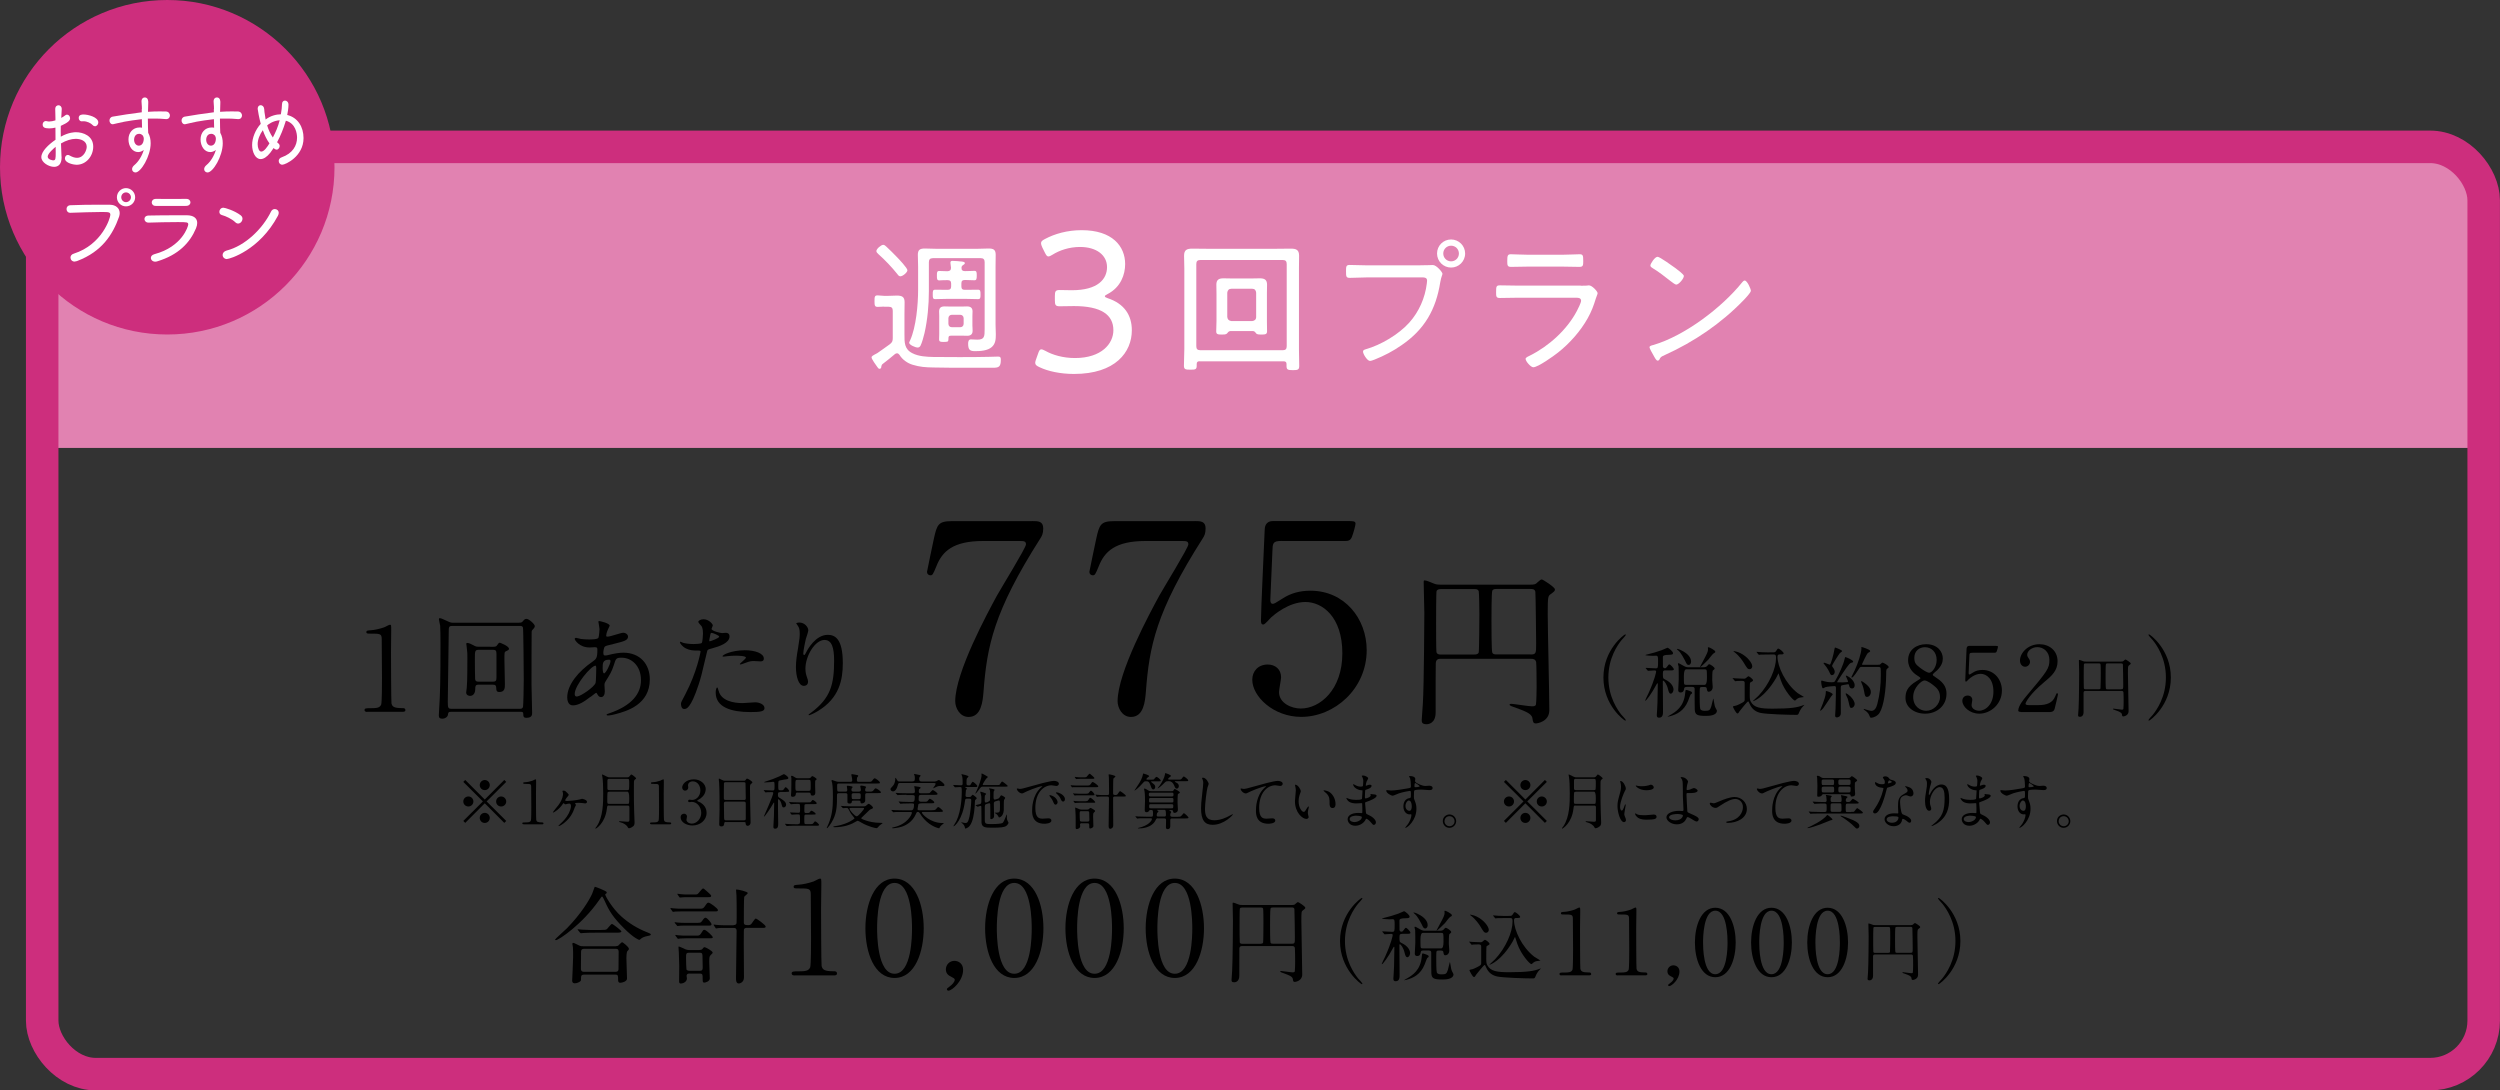 <?xml version="1.0" encoding="UTF-8"?><svg id="b" xmlns="http://www.w3.org/2000/svg" viewBox="0 0 373.84 163.05"><rect x="0" y="0" width="373.84" height="163.05" fill="#333333" stroke="none"/><defs><style>.d,.e,.f,.g{stroke-width:0px;}.h{fill:none;stroke:#cd2e7d;stroke-miterlimit:10;stroke-width:4.86px;}.e{fill:#fff;}.f{fill:#e182b1;}.g{fill:#cd2e7d;}</style></defs><g id="c"><path class="f" d="m14.57,21.96h348.57c4.42,0,8,3.58,8,8v37.02H6.57V29.96c0-4.42,3.58-8,8-8Z"/><path class="e" d="m132.21,45.85c-.33,0-.65.04-.98.04-.43,0-.46-.24-.46-.85,0-.65.02-.87.46-.87.33,0,.65.07.98.07h.61c.43,0,.87-.04,1.28-.04.76,0,1.17.17,1.17.98,0,.58-.02,1.17-.02,1.76v3.06c0,1.19-.04,2.21,1.19,2.82.93.48,2.12.54,3.14.56,1.28.02,2.54.02,3.79.02,1.5,0,2.99,0,4.49-.04.39,0,1.13-.04,1.43-.04.33,0,.37.2.37.48,0,1.08-.33,1.19-1.17,1.19h-4.01c-1.65,0-3.27,0-4.92-.04-1.13-.02-2-.07-3.1-.41-.78-.24-1.52-.76-1.95-1.47-.09-.11-.2-.24-.37-.24-.13,0-.22.04-.33.13-.58.5-1.19.98-1.8,1.45-.15.11-.19.22-.22.39,0,.17-.06.35-.26.35-.15,0-.22-.11-.33-.26-.2-.28-.87-1.19-.87-1.45,0-.19.22-.3.85-.63.24-.15,1.56-1.11,1.86-1.32.37-.28.46-.48.46-.93v-4.08c0-.43-.17-.61-.61-.61h-.69Zm2.41-4.53c-.17,0-.33-.17-.43-.33-.85-1.06-1.82-2.08-2.84-2.99-.13-.13-.3-.26-.3-.46,0-.33.72-.93,1.02-.93.2,0,.35.17.48.28.54.5,1.04,1,1.54,1.52.3.3,1.6,1.67,1.6,2s-.69.91-1.06.91Zm4.86-2.71c-.41,0-.58.2-.58.61v4.31c0,2.06-.2,4.27-.65,6.27-.11.48-.39,1.5-.61,1.91-.09.15-.22.26-.41.26-.37,0-1.28-.41-1.28-.72,0-.06.11-.28.15-.37.89-1.95,1.19-5.36,1.19-7.52v-3.49c0-.59-.04-1.19-.04-1.78,0-.76.35-.93,1.06-.93.52,0,1.06.04,1.58.04h6.38c.52,0,1.04-.04,1.56-.04.69,0,1.06.15,1.06.93,0,.58-.02,1.19-.02,1.78v8.67c0,.48.04.98.04,1.47,0,.72-.04,1.39-.61,1.89-.61.54-1.69.61-2.47.61s-1.06-.17-1.06-1.13c0-.28.06-.63.41-.63.3,0,.63.04.95.04,1.08,0,1.11-.46,1.11-1.58v-10c0-.41-.17-.61-.61-.61h-7.16Zm2.75,4.23v-.43c0-.37-.17-.52-.54-.52-.41-.02-1,.04-1.24.04-.35,0-.35-.26-.35-.72s0-.69.35-.69c.15,0,.8.04,1.24.04.35-.04.5-.13.52-.5l-.07-.59c0-.06-.02-.13-.02-.2,0-.22.15-.26.33-.26.2,0,.56.02.76.04.11,0,.24.04.35.04.43.02.72.07.72.26,0,.13-.17.22-.28.3-.15.09-.22.22-.22.39-.02.37.17.5.5.5h.11c.5,0,1.19-.04,1.32-.04.33,0,.35.22.35.69,0,.52-.04.72-.35.72-.2,0-.87-.04-1.32-.04h-.11c-.37,0-.52.15-.52.52v.43c0,.37.15.52.52.52h.11c.63,0,1.24-.02,1.84-.02.39,0,.39.22.39.72,0,.46,0,.69-.37.69-.54,0-1.21-.04-1.87-.04h-2.69c-.63,0-1.3.04-1.84.04-.37,0-.37-.22-.37-.72s0-.69.39-.69c.61,0,1.21.02,1.82.02.37,0,.54-.15.54-.52Zm3.19,5.98c0,.22.02.43.02.65,0,.52-.3.74-.8.74-.28,0-.54-.02-.82-.02h-1.41c-.54,0-.59.04-.59.59,0,.33-.13.35-.76.35-.41,0-.63-.02-.63-.39,0-.28.02-.56.02-.82v-2.67c0-.26-.02-.46-.02-.65,0-.58.28-.78.82-.78.3,0,.61.02.91.02h1.65c.28,0,.54-.02.8-.02.52,0,.82.22.82.74,0,.24-.02.46-.02.69v1.58Zm-3.6-.41c0,.33.22.52.52.52h1.24c.3,0,.52-.19.52-.52v-.82c0-.3-.22-.52-.52-.52h-1.24c-.3,0-.52.22-.52.52v.82Z"/><path class="e" d="m165.22,44.32c0,.09.15.18.42.27,2.49.82,3.61,2.55,3.61,4.8,0,3.25-2.43,6.53-8.65,6.53-2.07,0-3.92-.42-5.13-1-.46-.21-.67-.36-.67-.67,0-.15.06-.33.15-.58l.27-.76c.15-.46.27-.67.49-.67.15,0,.36.09.64.24,1.03.58,2.58,1.06,4.4,1.06,3.98,0,5.74-2.16,5.74-4.16,0-2.31-1.82-3.61-5.89-3.61-.76,0-1.76.03-2.16.03-.61,0-.7-.21-.7-.91v-.61c0-.7.09-.91.7-.91.39,0,1.25.03,1.85.03,3.89,0,5.25-1.67,5.25-3.46s-1.58-3.01-4.04-3.01c-1.64,0-3.1.52-4.1,1.15-.27.18-.49.27-.64.27-.21,0-.33-.21-.55-.64l-.36-.73c-.12-.27-.18-.46-.18-.61,0-.27.18-.42.61-.64,1.43-.76,3.31-1.31,5.47-1.31,4.58,0,6.5,2.4,6.5,5.07,0,1.55-.64,3.46-2.64,4.49-.3.15-.39.24-.39.3Z"/><path class="e" d="m179.38,54.02c-.28,0-.43.11-.43.41v.22c0,.59-.17.63-.93.63s-.98-.04-.98-.61c0-.82.06-1.67.06-2.49v-12.03c0-.63-.04-1.26-.04-1.91,0-.89.43-1.06,1.26-1.06.69,0,1.39.02,2.08.02h10.54c.67,0,1.37-.02,2.06-.02.8,0,1.26.15,1.26,1.06,0,.65-.02,1.28-.02,1.91v12.1c0,.82.04,1.65.04,2.47,0,.56-.2.63-.95.63-.8,0-.95-.09-.95-.65v-.28c0-.28-.15-.39-.43-.39h-12.55Zm13.03-14.53c0-.43-.17-.61-.59-.61h-12.32c-.43,0-.61.17-.61.61v12.27c0,.43.17.61.61.61h12.32c.41,0,.59-.17.59-.61v-12.27Zm-8.46,10.02c-.22.02-.37.22-.48.37-.15.15-.5.15-.8.15-.63,0-.8-.09-.8-.48,0-.52.04-1.04.04-1.54v-4.14c0-.43-.02-.87-.02-1.3,0-.76.39-.95,1.08-.95.39,0,.76.02,1.15.02h3.12c.39,0,.76-.02,1.15-.02.69,0,1.08.2,1.08.95,0,.43-.02.87-.02,1.3v4.14c0,.5.02,1.02.02,1.52,0,.43-.2.5-.85.5-.2,0-.58,0-.74-.13-.13-.17-.26-.37-.48-.39h-3.47Zm3.3-1.5c.37-.04.59-.24.59-.61v-3.64c-.04-.37-.22-.58-.59-.58h-3.12c-.37,0-.56.22-.61.58v3.64c.04.37.24.56.61.61h3.12Z"/><path class="e" d="m212.41,39.67c.8,0,1.82-.04,1.86-.04.54,0,1.43,1.08,1.43,1.3s-.17.35-.33,1.28c-.65,4.08-2.34,7.05-5.79,9.41-1.24.87-2.6,1.58-4.03,2.15-.2.06-.48.2-.69.2-.41,0-1.04-1.04-1.04-1.39,0-.24.2-.28.39-.35,2.3-.65,4.92-2.21,6.53-3.99,1.45-1.63,2.36-3.69,2.62-5.85.02-.09.04-.33.04-.43,0-.54-.54-.48-1.11-.48h-7.78c-.89,0-1.78.07-2.67.07-.56,0-.56-.22-.56-1,0-.67,0-.93.54-.93.91,0,1.8.06,2.71.06h7.87Zm6.68-1.76c0,1.17-.95,2.1-2.1,2.1s-2.1-.93-2.1-2.1.93-2.1,2.1-2.1,2.1.95,2.1,2.1Zm-3.27,0c0,.65.52,1.17,1.17,1.17s1.17-.52,1.17-1.17-.52-1.17-1.17-1.17-1.17.52-1.17,1.17Z"/><path class="e" d="m236.38,42.73c.33,0,.65,0,.87-.02.11-.02.24-.04.35-.04.48,0,1.3.91,1.3,1.17,0,.15-.13.37-.26.78-.33,1.08-.65,1.95-1.21,2.95-1.08,1.95-2.75,3.82-4.49,5.18-.63.5-2.97,2.17-3.66,2.17-.37,0-1.15-.89-1.15-1.26,0-.22.5-.41.67-.5,2.82-1.41,5.53-3.86,7-6.66.15-.28.63-1.24.63-1.52,0-.41-.37-.46-.72-.46h-8.76c-.89,0-1.8.04-2.69.04-.54,0-.54-.26-.54-.87,0-.89.04-1.02.61-1.02.87,0,1.76.04,2.64.04h9.41Zm-2.6-4.64c.82,0,1.89-.07,2.41-.07s.56.17.56,1.02c0,.63-.02.87-.56.87-.8,0-1.6-.04-2.41-.04h-5.42c-.8,0-1.6.04-2.41.04-.54,0-.56-.24-.56-.87,0-.82.06-1.02.54-1.02.58,0,1.6.07,2.43.07h5.42Z"/><path class="e" d="m261.81,43.51c0,.24-.87,1.17-1.13,1.43-3.34,3.45-7.37,6.18-11.73,8.15-.58.26-.63.3-.82.69-.04.09-.15.15-.24.15-.22,0-.39-.35-.69-.89-.11-.19-.54-.93-.54-1.11,0-.22.35-.28.61-.35,4.68-1.39,10.23-5.59,13.27-9.39.09-.11.22-.24.35-.24.39,0,.93,1.26.93,1.54Zm-11.25-3.4c.26.2,1.24.93,1.24,1.15,0,.41-.76,1.3-1.15,1.3-.17,0-.65-.39-.91-.58-.87-.69-1.69-1.32-2.62-1.89-.15-.09-.33-.2-.33-.39,0-.24.65-1.3,1.08-1.3.33,0,2.3,1.43,2.69,1.71Z"/><path class="d" d="m54.91,106.46c-.38,0-.4-.23-.4-.28,0-.28.26-.28.89-.28.94,0,1.39-.05,1.6-.54.12-.3.12-3.36.12-3.97,0-.84-.04-4.9-.04-5.82,0-.82-.24-.82-1.71-.82-.42,0-.59,0-.59-.23s.17-.24.71-.28c.42-.02,1.29-.19,1.97-.44.12-.04.71-.38.85-.38.19,0,.19.05.19.84,0,.47-.03,2.72-.03,3.24,0,.8.02,7.49.07,7.68.12.5.37.71,1.66.71.16,0,.42,0,.42.31,0,.24-.28.24-.44.24h-5.28Z"/><path class="d" d="m67.48,106.44c-.45,0-.45.1-.51.51-.02.17-.33.52-.84.52-.35,0-.51-.12-.51-.49,0-.05.04-.68.04-.77.16-2.47.21-4.51.21-10.02,0-.92-.02-2.25-.05-2.63-.02-.14-.19-.82-.19-.98,0-.09.04-.14.14-.14.17,0,.47.14.99.38.63.3.71.3,1.05.3h9.3c.82,0,.91,0,1.06-.21.21-.24.31-.37.56-.37.35,0,1.24.78,1.24,1.08,0,.16-.1.3-.17.37-.24.26-.28.28-.3.49-.02.16-.02,6.64-.02,7.96,0,.58.09,3.47.09,4.13,0,.3,0,.77-.85.77-.47,0-.47-.24-.47-.59,0-.3-.17-.31-.47-.31h-10.3Zm10.26-.45c.16,0,.38,0,.47-.28.05-.17.11-3.14.11-4.04,0-.82-.05-7.68-.12-7.84-.1-.23-.26-.23-.45-.23h-10.14c-.51,0-.51.21-.51.96,0,1.27-.14,8.96-.14,10.35,0,.91.04,1.08.54,1.08h10.25Zm-4.44-9.27c.8,0,.89,0,1.03-.23.23-.33.26-.38.42-.38.02,0,1.36.49,1.36.91,0,.17-.14.23-.47.38-.21.09-.21.19-.21,1.27,0,.52.07,3.08.07,3.66,0,.51,0,1.15-.82,1.15-.42,0-.47-.21-.47-.58-.02-.38-.1-.52-.54-.52h-2.11c-.49,0-.49.28-.49.63,0,1.05-.7,1.05-.78,1.05-.17,0-.58-.09-.58-.51,0-.1.07-.61.09-.73.09-.99.09-3.36.09-4.55,0-.58,0-.66-.09-1.41-.02-.09-.07-.47-.07-.58s.05-.14.16-.14c.23,0,.64.21.87.33.38.21.45.24.87.24h1.67Zm-1.66.45c-.63,0-.63.14-.63,1.41,0,.87.02,2.74.04,2.93.02.42.31.42.49.42h2.18c.47,0,.52-.19.52-.66v-3.47c0-.49-.1-.63-.5-.63h-2.09Z"/><path class="d" d="m88.28,104.21c-.89.7-1.78,1.27-2.61,1.27-.78,0-.85-.89-.85-1.2,0-1.88,1.67-3.89,3.8-5.35.54-.38.71-.54.71-1.78,0-.28-.05-.37-.38-.37-.03,0-.66.04-.78.04-1.55,0-2.23-1.12-2.23-1.27,0-.1.07-.17.21-.17.1,0,.63.16.73.17.44.05.85.07,1.18.07s1.32,0,1.43-.26c.1-.24.16-1.22.16-1.29,0-.17-.17-1.06-.17-1.1,0-.09.09-.1.16-.1.04,0,1.53.31,1.53.7,0,.02-.26.58-.28.61-.17.37-.24.7-.24.85,0,.14.02.17.23.17.37,0,1.97-.58,2.3-.58.42,0,.73.28.73.58,0,.56-.63.71-2.11,1.08-1.03.24-1.29.31-1.39.45-.09.12-.19.61-.19.85,0,.4.09.44.3.44.14,0,.4-.05.51-.09.84-.21,1.59-.33,2.18-.33,2.54,0,3.96,1.76,3.96,3.99,0,3.78-3.47,4.76-5.09,5.19-.11.04-.8.21-1.2.21-.1,0-.17-.03-.17-.12,0-.07.14-.12.35-.19,3.5-1.18,4.79-3.01,4.79-4.97,0-2.2-1.46-3.36-2.88-3.36-.84,0-.87.1-1.19,1.13-.3.94-.58,1.38-1.2,2.37-.17.28-.19.37-.19.63,0,.14.05.77.05.89,0,.47-.17.87-.56.87-.3,0-.42-.21-.54-.4-.12-.21-.14-.24-.19-.24-.04-.02-.54.38-.84.61Zm.78-2.07c.07-.17.1-2,.1-2.2,0-.1,0-.4-.12-.4-.64,0-3.1,2.93-3.1,4.23,0,.24.09.42.37.38.59-.07,2.51-1.39,2.75-2.02Zm1.97-3.49c-.91,0-.91.59-.91,1.2,0,.16,0,.84.21.84.26,0,.96-1.38.96-1.83,0-.02-.02-.14-.05-.17-.04-.04-.16-.04-.21-.04Z"/><path class="d" d="m102.46,103.86c1.79-3.4,2.3-6.4,2.3-6.41,0-.17-.07-.17-.63-.17-.37,0-.98-.02-1.55-.31-.56-.28-.91-.77-.91-.94,0-.05.05-.07.07-.07.07,0,.33.14.4.16.26.09.98.19,1.55.19.26,0,1.1-.03,1.24-.16.14-.12.19-1.31.19-1.43,0-.14,0-.73-.21-1.08-.07-.09-.49-.52-.49-.64,0-.17.33-.4.78-.4.78,0,1.39.71,1.39.92,0,.09-.19.44-.19.52,0,.33,1.39.63,1.57.63.07,0,.45-.04.54-.04.14,0,.58,0,.58.54,0,.98-1.48,1.48-2.63,1.79-.59.16-.66.17-.73.49-.89,3.8-.91,3.82-1.27,4.95-1.2,3.62-1.83,3.62-2.16,3.62-.42,0-.47-.58-.47-.77,0-.21.09-.38.63-1.39Zm3.68-7.96c.09,0,1.41-.47,1.41-.7,0-.17-.94-.56-1.13-.56-.1,0-.16.04-.19.21-.07.35-.07.4-.16.82-.02.12-.03.23.07.23Zm1.32,7.39c.37,1.52,2.25,1.85,3.57,1.85.3,0,1.62-.12,1.9-.12.59,0,1.39.3,1.39.87,0,.51-.64.59-2.13.59-2.82,0-5.17-.71-5.17-2.91,0-.4.1-.77.24-.77.07,0,.17.44.19.49Zm3.85-6.06c1.66,0,2.91.49,2.91,1.25,0,.42-.37.42-.5.42-.16,0-.84-.05-.98-.05-.31,0-.58,0-1.29.28-.44.16-.61.23-.73.23-.04,0-.09,0-.09-.05,0-.12.91-.78.91-.98,0-.26-1.24-.28-1.5-.28-.38,0-.85.02-1.25.07-.1.02-.5.07-.58.07-.02,0-.14,0-.16-.03-.12-.23,1.39-.92,3.26-.92Z"/><path class="d" d="m123.32,95.69c-1.48,0-2.88,2.44-2.88,4.29,0,.56.09.87.23,1.29.12.33.16.47.16.66,0,.58-.47.63-.63.63-.8,0-1.18-1.45-1.18-2.82,0-.89.14-1.81.31-2.77.24-1.43.26-1.81.26-2.23,0-.61-.1-.87-.23-1.08-.03-.07-.3-.42-.3-.45s.21-.12.47-.12c.8,0,1.34.7,1.34,1.17,0,.21-.31,1.1-.37,1.29-.04.14-.38,1.73-.38,2.16,0,.05,0,.24.14.24.09,0,.19-.21.31-.44.19-.38,1.38-2.58,3.21-2.58,1.08,0,2.25.58,2.25,4.23,0,2.46-.49,5.25-3.8,7.21-.7.42-1.19.58-1.25.58-.04,0-.07-.02-.07-.05,0-.05.03-.09.44-.38,2.86-2.16,3.38-4.18,3.38-7.74,0-1.92-.35-3.08-1.41-3.08Z"/><path class="d" d="m154.36,77.92c.86,0,1.64,0,1.64,1.1,0,.78-.2,1.13-.43,1.49-7.01,11-7.99,16.17-8.5,22.94-.12,1.41-.31,3.76-2.23,3.76-1.33,0-2-1.37-2-2.35,0-4.31,4.89-13.31,6.23-15.78.67-1.21,4.35-7.17,4.35-7.67s-.31-.51-1.02-.51h-5.4c-4.5,0-6.11,1.57-6.97,3.76-.51,1.25-.59,1.37-.9,1.37-.27,0-.51-.2-.51-.51,0-.12.9-4.35,1.02-4.93.47-2.15.67-2.66,2.7-2.66h12.02Z"/><path class="d" d="m178.64,77.92c.86,0,1.64,0,1.64,1.1,0,.78-.2,1.13-.43,1.49-7.01,11-7.99,16.17-8.5,22.94-.12,1.41-.31,3.76-2.23,3.76-1.33,0-2-1.37-2-2.35,0-4.31,4.89-13.31,6.23-15.78.67-1.21,4.35-7.17,4.35-7.67s-.31-.51-1.02-.51h-5.4c-4.5,0-6.11,1.57-6.97,3.76-.51,1.25-.59,1.37-.9,1.37-.27,0-.51-.2-.51-.51,0-.12.9-4.35,1.02-4.93.47-2.15.67-2.66,2.7-2.66h12.02Z"/><path class="d" d="m191.64,80.89c-1.33,0-1.33.35-1.37,1.57-.04.59-.31,7.2-.31,7.24,0,.31.08.59.35.59.24,0,.35-.08,1.53-.82,1.14-.74,2.51-1.14,4.11-1.14,5.13,0,8.42,4.19,8.42,8.89,0,5.79-4.82,9.98-9.79,9.98-4.15,0-7.32-3.05-7.32-5.56,0-1.29.9-2.27,2.31-2.27,1.13,0,2,.71,2,1.92,0,.31-.31,1.84-.31,2.19,0,1.68,1.88,2.47,3.25,2.47,2.86,0,6.22-2.78,6.22-8.26s-3.01-7.67-5.52-7.67-4.74,1.96-5.09,2.27c-.2.16-.94,1.1-1.21,1.1-.31,0-.35-.27-.35-.63,0-1.57.47-11.28.55-13.39,0-.51.08-1.45,1.25-1.45h11.2c.78,0,1.14,0,1.14.39,0,.23-.31,1.41-.55,2-.24.59-.63.59-1.14.59h-9.36Z"/><path class="d" d="m215.51,98.51c-.37,0-.78.02-.81.69-.02.71-.02,3.52-.02,7.34,0,1.67-1.13,1.76-1.35,1.76-.73,0-.73-.34-.73-.66,0-.05.15-2.08.17-2.47.17-2.59.22-13.27.22-13.51,0-.66-.1-3.87-.1-4.58,0-.17,0-.29.12-.29.32,0,.83.25,1.32.44.39.17.59.2,1.25.2h13.17c.78,0,.88-.07,1.15-.34.37-.34.51-.44.66-.44s1.96,1.15,1.96,1.49c0,.25-.12.32-.64.71-.39.29-.44.34-.44,2.96,0,2.01.24,12.12.24,14.39,0,1.74-1.86,1.98-1.98,1.98-.42,0-.46-.17-.56-.83-.12-.66-1.25-1.05-1.96-1.32-1.3-.46-1.44-.51-1.44-.66,0-.12.17-.12.29-.12.32,0,2.54.37,3.04.37.24,0,.54,0,.61-.27.07-.37.1-2.1.1-2.64,0-.49-.02-3.5-.07-3.7-.1-.46-.49-.49-.73-.49h-13.46Zm4.97-.64c.24,0,.51-.02.64-.29.07-.2.1-5.17.1-5.75,0-.46-.03-3.28-.1-3.45-.15-.29-.37-.29-.64-.29h-5.02c-.2,0-.51.02-.64.29-.07.17-.07,4.26-.07,4.85,0,.51,0,4.04.05,4.26.07.39.51.39.66.39h5.02Zm8.37,0c.86,0,.86-.17.86-1.69,0-.34-.07-7.39-.12-7.69-.1-.42-.42-.42-.81-.42h-4.9c-.32,0-.61,0-.73.27-.12.25-.12,3.92-.12,4.55s0,4.45.12,4.7c.12.27.39.27.73.27h4.97Z"/><path class="d" d="m242.46,106.88c.11.12.66.72.66.8,0,.03-.03.08-.09.08-.13,0-3.26-2.25-3.26-6.45s3.13-6.45,3.26-6.45c.07,0,.09.05.09.08,0,.08-.55.68-.66.8-.54.68-1.95,2.62-1.95,5.57s1.41,4.89,1.95,5.57Z"/><path class="d" d="m249.08,100.24c-.31,0-.42.04-.42.46,0,.67,0,.75.3.89,1.08.5,1.29,1.22,1.29,1.51,0,.33-.2.63-.42.63-.16,0-.27-.13-.4-.66-.16-.73-.57-1.28-.71-1.28-.06,0-.07.05-.07.13,0,.64.03,3.94.03,4.45,0,.37,0,.95-.59.95-.28,0-.34-.15-.34-.39,0-.04.1-1.53.1-1.82.01-.37.05-2.72.05-2.82,0-.02,0-.12-.07-.12-.02,0-.08.1-.13.19-.75,1.42-1.54,2.42-1.65,2.42-.03,0-.05-.01-.05-.02,0-.07.43-.91.5-1.07.98-2.15,1.15-3.2,1.15-3.25,0-.15-.08-.19-.24-.19-.14,0-.85.06-.96.06-.03,0-.06-.02-.09-.07l-.23-.27q-.05-.06-.05-.08s.02-.02.05-.02c.2,0,1.22.07,1.44.07.37,0,.37-.1.37-1.09,0-.59,0-.8-.32-.8-.06,0-.33.02-.42.02s-1.16-.03-1.16-.12c0-.02.2-.07.29-.09.88-.23,1.31-.33,2.14-.63.21-.08.54-.22.87-.37.17,0,.84.57.84.8s-.2.24-.65.26c-.67.01-.87.1-.87.35,0,.48,0,1.36.01,1.42.02.09.09.24.28.24.13,0,.21-.05.31-.2.22-.31.28-.38.37-.38.15,0,.67.55.67.74,0,.16-.22.16-.63.16h-.6Zm3.95,3.37c0,.1-.04.12-.2.22-.07.05-.34.84-.41,1-.62,1.51-1.71,2.01-2.73,2.28-.05.01-.24.06-.31.06-.01,0-.02,0-.02-.02,0-.01.24-.15.27-.16.99-.54,2.19-1.32,2.37-3.38.04-.39.04-.44.15-.44.08,0,.17.02.43.12.39.14.45.2.45.34Zm-.15-4.67c0,.21-.12.49-.36.49-.27,0-.31-.16-.57-.69-.05-.1-.59-1.16-.99-1.47-.04-.04-.21-.17-.21-.2s.04-.04.05-.04c.23,0,.74.27,1.01.43.94.58,1.07,1.18,1.07,1.47Zm-.71,3.79c-.26,0-.31.09-.34.3s-.1.52-.53.52c-.22,0-.35-.13-.35-.35,0-.07.08-1.36.08-1.61s0-1.76-.02-1.92c-.01-.06-.1-.33-.1-.39,0-.09.01-.1.08-.1.09,0,.15.04.75.38.38.22.56.22.8.22h2.04c.28,0,.53,0,.7-.19.2-.23.21-.26.3-.26.19,0,.82.44.82.63,0,.05-.02.09-.06.13-.03.04-.17.14-.23.2-.07.13-.07,1.17-.07,1.42,0,.14.07.89.07,1.01,0,.51-.35.72-.59.72-.1,0-.23-.02-.28-.36-.02-.21-.04-.35-.35-.35h-.38c-.08,0-.26,0-.31.14-.04.09-.04.86-.04,1.03,0,.41,0,1.88.09,2.11.12.28.51.28.73.28.59,0,.73-.07.92-.67.06-.19.27-1.16.29-1.16.03,0,.05.08.07.24.13.8.15.89.28,1.17.02.06.2.33.2.39,0,.79-1.3.79-1.67.79-1.23,0-1.6-.14-1.64-.91-.02-.48-.02-1.1-.02-3.08,0-.14,0-.35-.37-.35h-.87Zm-.01-2.64q-.36,0-.36,1.01c0,.39,0,1.08.04,1.17.05.14.2.14.33.14h2.72q.36,0,.36-1.01c0-.2,0-1.06-.05-1.17-.05-.14-.2-.14-.31-.14h-2.72Zm4.33-2.61c0,.09-.02.1-.21.2s-.7.81-.82.95c-.16.17-1.12,1.12-1.21,1.12-.02,0-.03-.01-.03-.05,0-.02.45-.85.52-.98.48-.88.67-1.29.67-1.58,0-.04-.02-.23-.02-.27,0-.06.01-.08.08-.08.13,0,.39.16.55.24.24.15.48.29.48.44Z"/><path class="d" d="m259.14,101.5s-.06-.06-.06-.08.02-.02.05-.02c.06,0,.35.04.42.04.23.01,1.23.05,1.27.05.1,0,.14-.01.27-.1.04-.04.31-.27.35-.27.15,0,.7.44.7.6,0,.1-.07.15-.15.19-.08.05-.28.15-.3.19-.04.07-.04,1.6-.04,1.82,0,.64.04.78.15.99.49.93,1.46,1.06,3.31,1.06,2.72,0,3.69-.19,4.49-.5.19-.07.21-.08.21-.05,0,.02-.34.37-.38.42-.05.07-.27.38-.37.64-.13.31-.16.42-.38.42-1.27,0-4.49-.1-5.39-.29-.65-.14-1.28-.49-1.66-1.36-.15-.33-.16-.36-.23-.36-.12,0-1.22,1.39-1.27,1.46-.13.23-.2.34-.32.34-.22,0-.67-.96-.67-.99,0-.09.08-.1.15-.12.22-.04.36-.05.88-.31.7-.35.7-.41.72-.6v-2.53c0-.14,0-.33-.37-.33-.13,0-.58.01-.79.02-.03,0-.21.04-.24.04-.05,0-.07-.04-.1-.08l-.22-.27Zm2.89-1.89c0,.21-.13.46-.41.46s-.38-.16-.86-.96c-.1-.19-.71-1.08-1.36-1.56-.16-.13-.19-.14-.19-.15,0-.02.04-.04.07-.04s.52.08.96.3c1.12.55,1.78,1.54,1.78,1.94Zm2.72-1.74c-.27,0-1.07,0-1.47.02-.04.01-.21.04-.24.04s-.06-.04-.1-.08l-.22-.27s-.05-.06-.05-.07c0-.02.01-.04.03-.04.05,0,.62.06.73.06.86.04.88.02,1.58.02.37,0,.45,0,.58-.2.21-.33.22-.36.33-.36.17,0,.8.52.8.71,0,.16-.24.16-.34.16h-.27c-.24,0-.31.13-.31.34,0,1.49,1.18,4.02,3.02,5.45.14.1.94.56.94.58s-.58.07-.67.1c-.28.09-.45.24-.57.36-.05.05-.08.07-.13.07-.22,0-1.53-1.42-2.09-3.02-.05-.13-.34-1.06-.35-1.06-.01,0-.3.62-.37.73-1.7,2.88-3.34,3.44-3.43,3.44-.02,0-.03,0-.03-.02,0-.01.71-.66.84-.79,1.62-1.72,2.62-4.08,2.62-5.64,0-.31,0-.53-.34-.53h-.49Z"/><path class="d" d="m274.05,103.84c0,.07-.2.26-.23.3-.2.28-.99,1.53-1.18,1.76-.08.11-.33.37-.42.37-.04,0-.05-.01-.05-.05,0-.01.35-.85.41-1.01.21-.59.42-1.18.43-1.51.01-.34.01-.37.1-.37.07,0,.37.12.45.15.16.07.49.22.49.35Zm2.46-1.35c-.02-.1-.05-.17-.16-.17-.1,0-.65.12-.78.13-.31.05-.31.14-.31.58,0,.51.01,3.04.01,3.61s-.49.64-.59.64c-.26,0-.26-.2-.26-.28,0-.15.06-.86.06-1.02.02-.85.06-2.28.06-3.11,0-.15-.02-.28-.23-.28s-1.09.08-1.36.17c-.05.02-.28.17-.34.17-.21,0-.28-.93-.28-.99s0-.17.1-.17c.01,0,.29.08.31.09.24.08.65.16,1.16.16.37,0,.42-.04.52-.21.59-.98,1.27-2.54,1.41-3.25.06-.28.06-.3.15-.3.06,0,1.13.43,1.13.67,0,.1-.08.14-.17.15-.1.02-.21.03-.42.24-.31.31-1.8,2.59-1.8,2.65,0,.04.02.05.04.06.05.01.73.01.81.01.17,0,.55-.02.67-.04.06,0,.1-.02.1-.1,0-.14-.33-.8-.33-.82,0-.05.04-.05.05-.05.19,0,1.28.63,1.28,1.46,0,.25-.15.46-.36.46-.26,0-.41-.09-.48-.48Zm-2.53-1.52c-.16,0-.25-.07-.38-.37-.05-.13-.3-.67-.78-1.24-.12-.14-.13-.15-.13-.19s.02-.07.09-.07c.14,0,.75.29.84.29.15,0,.56-1.44.71-2.37.04-.19.06-.19.1-.19.08,0,1.04.39,1.04.53,0,.07-.29.25-.34.3-.14.15-1.16,1.74-1.16,1.9,0,.1.05.16.1.22.14.15.29.46.29.67,0,.23-.13.5-.4.5Zm3.36,4.3c0,.34-.26.59-.48.59-.23,0-.25-.09-.43-.91-.1-.46-.14-.53-.37-1-.02-.06-.07-.16-.07-.21s.04-.06.06-.06c.1,0,.46.27.66.46.34.34.63.79.63,1.12Zm1.15-5.55c-.26,0-.34.03-.43.17-.27.42-.92,1.43-1.13,1.43-.06,0-.08-.04-.08-.08,0-.02.43-.85.5-1.01.49-1.04,1-2.62,1-3.25,0-.02-.01-.14-.01-.16,0-.04.01-.07.05-.07s1.27.37,1.27.6c0,.12-.14.19-.31.27-.19.08-.92,1.71-.92,1.72,0,.07.09.07.2.07h2.12c.31,0,.33,0,.45-.1.21-.2.23-.22.31-.22.14,0,.92.43.92.66,0,.08-.04.09-.29.3-.09.07-.09.57-.09.87-.02,2.14-.34,4.67-.99,5.68-.3.48-.94.73-1.25.73-.15,0-.19-.09-.29-.37-.1-.29-.37-.55-.64-.73-.16-.1-.19-.12-.19-.17,0-.05.04-.05.05-.05.02,0,.31.1.37.12.31.09.55.17.73.17.5,0,.75-.49.89-1.04.37-1.41.52-2.84.52-4.3,0-.19,0-1.02-.04-1.08-.07-.15-.22-.15-.35-.15h-2.38Zm1.27,3.75c0,.44-.28.74-.56.74s-.33-.14-.46-.89c-.1-.56-.29-1.03-.35-1.15-.08-.17-.09-.21-.09-.24s0-.07.03-.07c.19,0,.73.44.92.63.33.31.51.64.51.99Z"/><path class="d" d="m286.63,101.83c.49-.3.54-.33.54-.42,0-.07-.08-.15-.39-.34-.39-.23-1.45-.96-1.45-2.34,0-1.6,1.3-2.4,2.71-2.4,1.71,0,2.49,1.15,2.48,2.14,0,.54-.18,1.08-.84,1.76-.09.09-.66.51-.66.66,0,.11.11.19.57.49,1.25.81,1.48,1.61,1.48,2.37,0,1.76-1.41,2.97-3.2,2.97-1.63,0-2.93-.99-2.93-2.32,0-.87.18-1.68,1.69-2.57Zm2.48.64c-.15-.12-.89-.72-1.34-.72-.38,0-1.68,1.02-1.68,2.47s1.1,2.07,1.94,2.07c1.08,0,2.07-.95,2.07-2.06,0-.87-.42-1.33-.99-1.76Zm-2.1-2.7c.51.41,1.18.83,1.48.83.39,0,1.11-.83,1.11-1.91,0-1.25-.84-1.91-1.75-1.91-.83,0-1.59.55-1.59,1.57,0,.71.19.99.75,1.42Z"/><path class="d" d="m294.96,97.61c-.46,0-.46.12-.47.54-.01.2-.11,2.49-.11,2.51,0,.11.03.2.12.2.08,0,.12-.03.53-.29.39-.26.87-.39,1.42-.39,1.78,0,2.91,1.45,2.91,3.08,0,2-1.67,3.46-3.39,3.46-1.44,0-2.53-1.06-2.53-1.92,0-.45.31-.79.8-.79.39,0,.69.24.69.66,0,.11-.11.64-.11.76,0,.58.65.85,1.12.85.99,0,2.15-.96,2.15-2.86s-1.04-2.66-1.91-2.66-1.64.68-1.76.79c-.07.05-.33.38-.42.38-.11,0-.12-.09-.12-.22,0-.54.16-3.9.19-4.63,0-.18.03-.5.43-.5h3.88c.27,0,.39,0,.39.14,0,.08-.11.49-.19.69-.08.2-.22.2-.39.2h-3.24Z"/><path class="d" d="m302.19,106.46c-.08,0-.39-.01-.39-.2,0-.72.87-1.76,1.18-2.13,3.2-3.81,3.48-4.16,3.48-5.45,0-1.21-.88-1.91-1.8-1.91-.81,0-1.52.55-1.52,1.14,0,.04,0,.22.14.41.18.26.28.41.28.65,0,.39-.33.73-.73.73-.46,0-.77-.41-.77-.92,0-1.15,1.19-2.45,2.91-2.45,1.46,0,2.71.95,2.71,2.55,0,1.4-.85,2.17-2.01,3.13-2.05,1.71-2.78,2.97-2.78,3.23,0,.2.43.2.49.2h1.4c1.37,0,2.15-.38,2.53-1.27.22-.5.22-.51.3-.51.13,0,.13.16.13.19,0,.11-.43,1.86-.5,2.14-.12.49-.6.49-.81.49h-4.24Z"/><path class="d" d="m311.89,103.32c-.15,0-.31,0-.32.27,0,.28,0,1.39,0,2.9,0,.66-.44.7-.53.7-.29,0-.29-.13-.29-.26,0-.02.06-.82.07-.98.07-1.03.09-5.24.09-5.34,0-.26-.04-1.53-.04-1.81,0-.07,0-.12.05-.12.12,0,.33.1.52.17.16.07.23.08.49.08h5.2c.31,0,.35-.03.46-.14.14-.13.2-.17.26-.17s.77.46.77.59c0,.1-.05.13-.25.28-.15.12-.17.13-.17,1.17,0,.79.1,4.79.1,5.69,0,.69-.74.78-.78.78-.17,0-.18-.07-.22-.33-.05-.26-.49-.42-.77-.52-.51-.18-.57-.2-.57-.26,0-.05.07-.05.12-.05.12,0,1.01.15,1.2.15.1,0,.21,0,.24-.11.03-.15.04-.83.04-1.04,0-.19,0-1.38-.03-1.46-.04-.18-.19-.19-.29-.19h-5.32Zm1.96-.25c.1,0,.2,0,.25-.12.03-.08.04-2.04.04-2.27,0-.18,0-1.3-.04-1.36-.06-.12-.15-.12-.25-.12h-1.98c-.08,0-.2,0-.25.12-.03.07-.03,1.68-.03,1.92,0,.2,0,1.6.02,1.68.03.15.2.15.26.15h1.98Zm3.31,0c.34,0,.34-.07.34-.67,0-.14-.03-2.92-.05-3.04-.04-.16-.16-.16-.32-.16h-1.93c-.13,0-.24,0-.29.11-.05.1-.05,1.55-.05,1.8s0,1.76.05,1.86c.05.11.15.11.29.11h1.96Z"/><path class="d" d="m321.93,95.74c-.11-.12-.66-.72-.66-.8,0-.03.03-.08.09-.08.13,0,3.26,2.25,3.26,6.45s-3.13,6.45-3.26,6.45c-.07,0-.09-.05-.09-.08,0-.08.55-.68.66-.8.54-.68,1.95-2.62,1.95-5.57s-1.41-4.89-1.95-5.57Z"/><path class="d" d="m90.7,133.4s.03.05.03.08c0,.09-.05.11-.17.2-.05.03-.06.08-.06.12,0,.11.99,1.98,2.42,3.25,1.1.98,2.35,1.78,3.9,2.38q.5.19.5.29c0,.14-.06.16-.54.26-.33.06-.74.2-.98.43-.06.06-.14.14-.2.14s-.81-.26-2.25-1.7c-1.67-1.67-2.25-2.6-2.91-4.09-.09-.2-.33-.7-.4-.7s-.11.05-.42.5c-2.56,3.7-6.1,6.03-6.5,6.03-.08,0-.12-.05-.12-.09,0-.08,1.5-1.41,1.78-1.69,2.12-2.18,3.33-4.18,3.78-5.19.08-.16.33-.98.37-1.01.08-.05,1.69.62,1.78.77Zm1.39,8.08c.11,0,.23,0,.34-.06.09-.08.5-.53.6-.53.09,0,1.01.71,1.01.98,0,.14-.05.19-.2.33-.16.14-.17.84-.17,1.07,0,.48.09,2.63.09,3.07s-.77.62-.99.62c-.34,0-.34-.29-.34-.4,0-.65,0-.82-.4-.82h-4.68c-.16,0-.46,0-.46.42s0,.46-.11.57c-.12.12-.51.31-.82.31-.4,0-.4-.33-.4-.4,0-.09.14-2.94.14-3.5,0-.33.01-1.22-.03-1.5,0-.06-.08-.42-.08-.48,0-.05,0-.17.14-.17.12,0,.77.36.93.42.19.09.4.09.63.09h4.8Zm-2.23-2.42c.56,0,.74,0,.91-.14.12-.11.6-.76.74-.76s1.41.99,1.41,1.12c0,.19-.37.19-.84.19h-2.91c-1.1,0-1.52.02-1.97.05-.05,0-.28.03-.33.03s-.08-.03-.14-.09l-.29-.36c-.06-.06-.06-.08-.06-.11,0-.02.02-.03.05-.03.11,0,.59.06.68.06.76.05,1.41.05,2.14.05h.6Zm2.18,6.26c.45,0,.45-.29.45-.48,0-.39.02-2.12.02-2.48,0-.19,0-.48-.43-.48h-4.71c-.45,0-.48.25-.48.48,0,.39-.02,2.12-.02,2.48,0,.2.02.48.46.48h4.71Z"/><path class="d" d="m104.7,135.88c.28,0,.45,0,.68-.33.36-.53.4-.57.57-.57.23,0,1.41.87,1.41,1.11,0,.2-.19.2-.43.2h-5.11c-.26,0-.53,0-.85.02-.06.01-.28.05-.33.05-.03,0-.06-.05-.11-.11l-.23-.33s-.05-.06-.05-.09.03-.05.06-.05c.06,0,.31.05.36.05.7.05.81.05,1.08.05h2.94Zm-.34,2.11c.33,0,.43,0,.62-.26.29-.43.4-.5.51-.5.28,0,.91.79.91.99,0,.19-.19.19-.43.19h-3.48c-.29,0-.42,0-.67.01-.08,0-.43.05-.5.05-.05,0-.06-.02-.11-.09l-.28-.34s-.05-.08-.05-.11.03-.03.05-.03c.05,0,.29.03.34.05.36.03.71.05,1.12.05h1.97Zm-.19,1.92c.31,0,.45,0,.65-.31.31-.5.34-.56.5-.56.28,0,1.27.94,1.27,1.12,0,.15-.19.15-.43.15h-3.59c-.25,0-.54.02-.85.03-.06,0-.28.05-.33.05-.03,0-.05-.02-.11-.11l-.25-.33c-.03-.06-.05-.06-.05-.09,0-.05.03-.06.06-.06.06,0,.31.05.36.06.65.05.85.05,1.08.05h1.69Zm-.26-6.15c.19,0,.29,0,.4-.06.16-.09.65-.84.82-.84.11,0,.15.05.68.51.31.29.54.48.54.6,0,.19-.19.19-.43.19h-3.07c-.31,0-.53,0-.85.03-.05,0-.28.03-.31.03-.05,0-.09-.05-.12-.09l-.23-.34s-.05-.06-.05-.11c0-.03.03-.03.06-.03.06,0,.28.03.36.05.36.05.8.06,1.08.06h1.12Zm-.81,11.82c-.09,0-.43,0-.43.36,0,.06.05.31.05.37,0,.54-.62.77-.91.77-.23,0-.25-.16-.26-.31,0-.34.02-1.97.02-2.34,0-.48-.02-.91-.06-1.98,0-.12-.05-.68-.05-.77s0-.14.06-.14c.12,0,.82.36.98.42.15.05.36.11.53.11h1.53c.2,0,.39-.06.46-.15.17-.22.22-.28.36-.28.11,0,1.19.56,1.19.81,0,.09-.09.17-.29.36-.22.2-.22.43-.22,1.08,0,.29.08,2.03.08,2.42,0,.48-.73.63-.79.63-.28,0-.28-.11-.28-.71,0-.46,0-.64-.42-.64h-1.53Zm-.06-3.11c-.45,0-.45.15-.45.79,0,.37.03,1.59.06,1.69,0,.12.23.22.42.22h1.56c.45,0,.45-.23.45-.56,0-.23-.03-1.21-.03-1.41,0-.56,0-.73-.42-.73h-1.59Zm6.67-4.14c.2,0,.39-.05.43-.29.02-.06.02-1.25.02-1.47,0-.56,0-1.78-.03-2.65-.02-.12-.06-.74-.06-.79,0-.08,0-.12.06-.12.25,0,1.69.31,1.69.54,0,.11-.48.45-.53.56-.06.12-.06,3.44-.06,3.83s.25.4.7.4c.17,0,.28-.05.39-.14.12-.11.54-.85.71-.85.09,0,1.47.95,1.47,1.21,0,.19-.2.19-.43.19h-2.4c-.09,0-.39,0-.43.29,0,.08-.02.22-.02,2.03,0,.73.03,4.29.03,5.1,0,.76-.65.9-.76.9-.43,0-.43-.51-.43-.77,0-1.01.09-5.96.09-7.08,0-.19-.02-.46-.43-.46h-1.47c-.26,0-.53-.02-.85.03-.05,0-.26.05-.31.05s-.06-.02-.11-.11l-.22-.33s-.05-.08-.05-.12c0-.03.03-.03.05-.03.06,0,.31.05.36.05.36.03.7.06,1.1.06h1.5Z"/><path class="d" d="m118.83,145.87c-.43,0-.45-.25-.45-.31,0-.31.29-.31.99-.31,1.05,0,1.55-.06,1.78-.6.13-.33.13-3.74.13-4.42,0-.93-.04-5.44-.04-6.47,0-.91-.27-.91-1.9-.91-.46,0-.66,0-.66-.25s.19-.27.79-.31c.46-.02,1.43-.21,2.19-.48.14-.04.79-.43.95-.43.21,0,.21.06.21.93,0,.52-.04,3.02-.04,3.6,0,.89.02,8.33.08,8.54.14.56.41.79,1.84.79.17,0,.46,0,.46.35,0,.27-.31.27-.48.27h-5.87Z"/><path class="d" d="m133.77,146.24c-3.06,0-4.36-3.85-4.36-7.42s1.32-7.44,4.36-7.44c3.14.02,4.36,4.03,4.36,7.44s-1.24,7.42-4.36,7.42Zm0-14.21c-2.58,0-2.61,5.81-2.61,6.8,0,.79,0,6.8,2.61,6.78,2.58,0,2.61-5.77,2.61-6.78,0-.81,0-6.8-2.61-6.8Z"/><path class="d" d="m142.01,147.5c.35-.23.76-.66.76-1.01,0-.15-.19-.25-.56-.45-.25-.12-.77-.37-.77-1.08,0-.68.54-1.28,1.28-1.28.58,0,1.3.39,1.3,1.34,0,1.7-1.68,3.12-2.19,3.12-.19,0-.23-.14-.23-.21,0-.1.02-.14.43-.43Z"/><path class="d" d="m151.67,146.24c-3.06,0-4.36-3.85-4.36-7.42s1.32-7.44,4.36-7.44c3.14.02,4.36,4.03,4.36,7.44s-1.24,7.42-4.36,7.42Zm0-14.21c-2.58,0-2.61,5.81-2.61,6.8,0,.79,0,6.8,2.61,6.78,2.58,0,2.61-5.77,2.61-6.78,0-.81,0-6.8-2.61-6.8Z"/><path class="d" d="m163.68,146.24c-3.06,0-4.36-3.85-4.36-7.42s1.32-7.44,4.36-7.44c3.14.02,4.36,4.03,4.36,7.44s-1.24,7.42-4.36,7.42Zm0-14.21c-2.58,0-2.61,5.81-2.61,6.8,0,.79,0,6.8,2.61,6.78,2.58,0,2.61-5.77,2.61-6.78,0-.81,0-6.8-2.61-6.8Z"/><path class="d" d="m175.68,146.24c-3.06,0-4.36-3.85-4.36-7.42s1.32-7.44,4.36-7.44c3.14.02,4.36,4.03,4.36,7.44s-1.24,7.42-4.36,7.42Zm0-14.21c-2.58,0-2.61,5.81-2.61,6.8,0,.79,0,6.8,2.61,6.78,2.58,0,2.61-5.77,2.61-6.78,0-.81,0-6.8-2.61-6.8Z"/><path class="d" d="m185.78,141.47c-.2,0-.43.01-.45.38-.01.39-.01,1.95-.01,4.06,0,.92-.62.98-.75.98-.41,0-.41-.19-.41-.37,0-.03.08-1.15.09-1.37.09-1.44.12-7.34.12-7.48,0-.37-.05-2.14-.05-2.53,0-.09,0-.16.07-.16.18,0,.46.14.73.24.22.09.33.11.69.11h7.29c.43,0,.49-.04.64-.19.2-.19.28-.24.37-.24s1.08.64,1.08.83c0,.14-.07.18-.35.39-.22.16-.24.19-.24,1.64,0,1.11.13,6.71.13,7.97,0,.96-1.03,1.1-1.1,1.1-.23,0-.26-.09-.31-.46-.07-.37-.69-.58-1.08-.73-.72-.26-.8-.28-.8-.37,0-.07.09-.07.16-.07.18,0,1.41.2,1.68.2.13,0,.3,0,.34-.15.04-.2.05-1.17.05-1.46,0-.27-.01-1.94-.04-2.05-.05-.26-.27-.27-.41-.27h-7.45Zm2.75-.35c.13,0,.28-.01.35-.16.04-.11.05-2.86.05-3.18,0-.26-.01-1.82-.05-1.91-.08-.16-.2-.16-.35-.16h-2.78c-.11,0-.28.01-.35.16-.04.09-.04,2.36-.04,2.68,0,.29,0,2.24.03,2.36.04.22.28.22.37.22h2.78Zm4.63,0c.47,0,.47-.1.47-.94,0-.19-.04-4.09-.07-4.25-.05-.23-.23-.23-.45-.23h-2.71c-.18,0-.34,0-.41.15-.07.14-.07,2.17-.07,2.52s0,2.47.07,2.6c.07.15.22.15.41.15h2.75Z"/><path class="d" d="m203.07,146.29c.11.12.66.72.66.8,0,.03-.03.08-.09.08-.13,0-3.26-2.25-3.26-6.45s3.13-6.45,3.26-6.45c.07,0,.09.05.09.08,0,.08-.55.68-.66.8-.54.68-1.95,2.61-1.95,5.57s1.41,4.89,1.95,5.57Z"/><path class="d" d="m209.69,139.65c-.31,0-.42.04-.42.46,0,.67,0,.75.3.89,1.08.5,1.29,1.22,1.29,1.51,0,.33-.2.63-.42.63-.16,0-.27-.13-.4-.66-.16-.73-.57-1.28-.71-1.28-.06,0-.07.05-.07.13,0,.64.03,3.94.03,4.45,0,.37,0,.95-.59.95-.28,0-.34-.15-.34-.4,0-.03.1-1.53.1-1.82.01-.37.05-2.72.05-2.82,0-.02,0-.12-.07-.12-.02,0-.08.1-.13.19-.75,1.42-1.54,2.42-1.65,2.42-.03,0-.05-.01-.05-.02,0-.07.43-.91.5-1.07.98-2.15,1.15-3.21,1.15-3.25,0-.15-.08-.19-.24-.19-.14,0-.85.06-.96.06-.03,0-.06-.02-.09-.07l-.23-.27q-.05-.06-.05-.08s.02-.02.05-.02c.2,0,1.22.07,1.44.07.37,0,.37-.1.37-1.09,0-.59,0-.8-.32-.8-.06,0-.33.02-.42.02s-1.16-.04-1.16-.12c0-.02.2-.07.29-.09.88-.23,1.31-.33,2.14-.63.21-.08.54-.22.87-.37.17,0,.84.57.84.8s-.2.24-.65.25c-.67.01-.87.1-.87.35,0,.48,0,1.36.01,1.42.02.09.09.24.28.24.13,0,.21-.05.31-.2.22-.31.28-.38.37-.38.15,0,.67.55.67.74,0,.16-.22.16-.63.16h-.6Zm3.95,3.37c0,.1-.04.12-.2.22-.07.05-.34.84-.41,1-.62,1.51-1.71,2.01-2.73,2.28-.05.01-.24.06-.31.06-.01,0-.02,0-.02-.02,0-.01.24-.15.27-.16.99-.55,2.19-1.32,2.37-3.38.04-.4.04-.44.15-.44.08,0,.17.02.43.12.39.14.45.2.45.34Zm-.15-4.67c0,.21-.12.49-.36.49-.27,0-.31-.16-.57-.69-.05-.1-.59-1.16-.99-1.47-.04-.03-.21-.17-.21-.2s.04-.03.05-.03c.23,0,.74.27,1.01.43.94.58,1.07,1.18,1.07,1.47Zm-.71,3.79c-.26,0-.31.09-.34.3s-.1.52-.53.52c-.22,0-.35-.13-.35-.35,0-.07.08-1.36.08-1.61s0-1.77-.02-1.92c-.01-.06-.1-.33-.1-.4,0-.09.01-.1.08-.1.09,0,.15.04.75.38.38.22.56.22.8.22h2.04c.28,0,.53,0,.7-.19.2-.23.21-.25.3-.25.19,0,.82.44.82.63,0,.05-.02.09-.06.13s-.17.14-.23.2c-.07.13-.07,1.17-.07,1.42,0,.14.07.89.07,1.01,0,.51-.35.72-.59.72-.1,0-.23-.02-.28-.36-.02-.21-.04-.35-.35-.35h-.38c-.08,0-.26,0-.31.14-.04.09-.04.86-.04,1.03,0,.41,0,1.88.09,2.11.12.28.51.28.73.28.59,0,.73-.07.92-.67.06-.19.27-1.16.29-1.16.03,0,.05.08.07.24.13.8.15.89.28,1.17.02.06.2.33.2.4,0,.79-1.3.79-1.67.79-1.23,0-1.6-.14-1.64-.91-.02-.48-.02-1.1-.02-3.08,0-.14,0-.35-.37-.35h-.87Zm-.01-2.64q-.36,0-.36,1.01c0,.4,0,1.08.04,1.17.05.14.2.14.33.14h2.72q.36,0,.36-1.01c0-.2,0-1.06-.05-1.17-.05-.14-.2-.14-.31-.14h-2.72Zm4.33-2.61c0,.09-.02.1-.21.2-.19.09-.7.81-.82.95-.16.17-1.12,1.11-1.21,1.11-.02,0-.03-.01-.03-.05,0-.02.45-.85.52-.98.48-.88.67-1.29.67-1.58,0-.04-.02-.23-.02-.27,0-.06.01-.08.08-.08.13,0,.39.16.55.24.24.15.48.29.48.44Z"/><path class="d" d="m219.74,140.91s-.06-.06-.06-.08.02-.02.05-.02c.06,0,.35.04.42.04.23.01,1.23.05,1.27.05.1,0,.14-.01.27-.1.04-.04.31-.27.35-.27.15,0,.7.44.7.6,0,.1-.07.15-.15.19-.08.05-.28.15-.3.19-.04.07-.04,1.6-.04,1.82,0,.64.04.78.15.99.49.93,1.46,1.06,3.31,1.06,2.72,0,3.69-.19,4.49-.5.19-.07.21-.08.21-.05,0,.02-.34.37-.38.42-.05.07-.27.38-.37.64-.13.31-.16.42-.38.42-1.27,0-4.49-.1-5.39-.29-.65-.14-1.28-.49-1.66-1.36-.15-.33-.16-.36-.23-.36-.12,0-1.22,1.39-1.27,1.46-.13.23-.2.34-.32.34-.22,0-.67-.96-.67-.99,0-.09.08-.1.15-.12.22-.04.36-.05.88-.31.7-.35.7-.41.72-.6v-2.53c0-.14,0-.33-.37-.33-.13,0-.58.01-.79.02-.03,0-.21.04-.24.04-.05,0-.07-.04-.1-.08l-.22-.27Zm2.89-1.89c0,.21-.13.46-.41.46s-.38-.16-.86-.96c-.1-.19-.71-1.08-1.36-1.56-.16-.13-.19-.14-.19-.15,0-.02.04-.04.07-.04s.52.08.96.3c1.12.54,1.78,1.54,1.78,1.94Zm2.72-1.74c-.27,0-1.07,0-1.47.02-.04.01-.21.04-.24.04s-.06-.04-.1-.08l-.22-.27s-.05-.06-.05-.07c0-.02.01-.04.03-.04.05,0,.62.06.73.06.86.04.88.02,1.58.02.37,0,.45,0,.58-.2.21-.32.22-.36.33-.36.17,0,.8.52.8.71,0,.16-.24.16-.34.16h-.27c-.24,0-.31.13-.31.34,0,1.49,1.18,4.02,3.02,5.45.14.1.94.56.94.58s-.58.07-.67.1c-.28.09-.45.24-.57.36-.05.05-.08.07-.13.07-.22,0-1.53-1.42-2.09-3.02-.05-.13-.34-1.06-.35-1.06-.01,0-.3.62-.37.73-1.7,2.88-3.34,3.44-3.43,3.44-.02,0-.03,0-.03-.02,0-.01.71-.66.84-.79,1.62-1.72,2.62-4.08,2.62-5.64,0-.31,0-.53-.34-.53h-.49Z"/><path class="d" d="m233.51,145.87c-.3,0-.31-.18-.31-.22,0-.22.2-.22.69-.22.73,0,1.08-.04,1.25-.42.09-.23.09-2.62.09-3.09,0-.65-.03-3.81-.03-4.53,0-.64-.19-.64-1.33-.64-.33,0-.46,0-.46-.18s.13-.19.55-.22c.33-.01,1-.15,1.53-.34.1-.03.56-.3.66-.3.15,0,.15.04.15.65,0,.37-.03,2.11-.03,2.52,0,.62.01,5.83.05,5.98.09.39.28.56,1.29.56.12,0,.33,0,.33.24,0,.19-.22.19-.34.19h-4.11Z"/><path class="d" d="m241.91,145.87c-.3,0-.31-.18-.31-.22,0-.22.2-.22.69-.22.73,0,1.08-.04,1.25-.42.09-.23.09-2.62.09-3.09,0-.65-.03-3.81-.03-4.53,0-.64-.19-.64-1.33-.64-.33,0-.46,0-.46-.18s.13-.19.55-.22c.33-.01,1-.15,1.53-.34.1-.03.56-.3.66-.3.15,0,.15.04.15.65,0,.37-.03,2.11-.03,2.52,0,.62.01,5.83.05,5.98.09.39.28.56,1.29.56.12,0,.33,0,.33.24,0,.19-.22.19-.34.19h-4.11Z"/><path class="d" d="m249.74,147.01c.24-.16.53-.46.53-.7,0-.11-.14-.18-.39-.31-.18-.08-.54-.26-.54-.76,0-.47.38-.89.89-.89.41,0,.91.27.91.93,0,1.19-1.18,2.18-1.53,2.18-.14,0-.16-.09-.16-.15,0-.07.01-.09.3-.3Z"/><path class="d" d="m256.5,146.13c-2.14,0-3.05-2.7-3.05-5.19s.92-5.2,3.05-5.2c2.2.01,3.05,2.82,3.05,5.2s-.87,5.19-3.05,5.19Zm0-9.95c-1.8,0-1.83,4.07-1.83,4.76,0,.56,0,4.76,1.83,4.74,1.8,0,1.83-4.04,1.83-4.74,0-.57,0-4.76-1.83-4.76Z"/><path class="d" d="m264.9,146.13c-2.14,0-3.05-2.7-3.05-5.19s.92-5.2,3.05-5.2c2.2.01,3.05,2.82,3.05,5.2s-.87,5.19-3.05,5.19Zm0-9.95c-1.8,0-1.83,4.07-1.83,4.76,0,.56,0,4.76,1.83,4.74,1.8,0,1.83-4.04,1.83-4.74,0-.57,0-4.76-1.83-4.76Z"/><path class="d" d="m273.3,146.13c-2.14,0-3.05-2.7-3.05-5.19s.92-5.2,3.05-5.2c2.2.01,3.05,2.82,3.05,5.2s-.87,5.19-3.05,5.19Zm0-9.95c-1.8,0-1.83,4.07-1.83,4.76,0,.56,0,4.76,1.83,4.74,1.8,0,1.83-4.04,1.83-4.74,0-.57,0-4.76-1.83-4.76Z"/><path class="d" d="m280.41,142.73c-.15,0-.31,0-.32.27,0,.28,0,1.39,0,2.9,0,.66-.44.7-.53.7-.29,0-.29-.14-.29-.26,0-.02.06-.82.07-.98.07-1.03.09-5.24.09-5.34,0-.26-.04-1.53-.04-1.81,0-.07,0-.12.05-.12.12,0,.33.1.52.17.16.07.23.08.49.08h5.2c.31,0,.35-.03.46-.14.14-.14.2-.17.26-.17s.77.45.77.59c0,.1-.05.13-.25.28-.15.12-.17.14-.17,1.17,0,.79.1,4.79.1,5.69,0,.69-.74.78-.78.78-.17,0-.18-.07-.22-.33-.05-.26-.49-.42-.77-.52-.51-.18-.57-.2-.57-.26,0-.05.07-.05.12-.05.12,0,1.01.15,1.2.15.1,0,.21,0,.24-.11.03-.15.04-.83.04-1.04,0-.19,0-1.38-.03-1.46-.04-.18-.19-.19-.29-.19h-5.32Zm1.96-.25c.1,0,.2,0,.25-.12.03-.08.04-2.04.04-2.27,0-.18,0-1.3-.04-1.36-.06-.12-.15-.12-.25-.12h-1.98c-.08,0-.2,0-.25.12-.03.07-.03,1.68-.03,1.92,0,.2,0,1.6.02,1.68.03.16.2.16.26.16h1.98Zm3.31,0c.34,0,.34-.07.34-.67,0-.14-.03-2.92-.05-3.04-.04-.17-.16-.17-.32-.17h-1.93c-.13,0-.24,0-.29.11-.05.1-.05,1.55-.05,1.8s0,1.76.05,1.86c.05.11.15.11.29.11h1.96Z"/><path class="d" d="m290.46,135.15c-.11-.12-.66-.72-.66-.8,0-.03.03-.08.09-.08.13,0,3.26,2.25,3.26,6.45s-3.13,6.45-3.26,6.45c-.07,0-.09-.05-.09-.08,0-.08.55-.68.66-.8.54-.68,1.95-2.62,1.95-5.57s-1.41-4.89-1.95-5.57Z"/><rect class="h" x="6.31" y="21.96" width="365.09" height="138.66" rx="8" ry="8"/><circle class="g" cx="25.01" cy="25.01" r="25.01"/><path class="e" d="m9.21,23.4v.15c0,1.03-.52,1.4-1.12,1.4-.8,0-1.91-.66-1.91-1.45,0-.87,1.08-1.89,2.12-2.6-.01-.61-.01-1.24-.01-1.82-.31.08-.64.12-.94.12-.7,0-.97-.17-.97-.59,0-.25.17-.51.49-.51.06,0,.11.01.18.03.09.03.2.04.31.04.28,0,.6-.07.93-.17v-.36c0-.49-.01-.87-.03-1.28-.02-.49.29-.62.49-.62.25,0,.48.19.48.56v.05l-.07,1.28c.21-.12.43-.24.59-.38.09-.07.18-.11.27-.11.25,0,.46.25.46.54,0,.37-.35.67-1.39,1.14,0,.24-.01.49-.01.77s.01.55.01.85c1.18-.67,2.1-.67,2.27-.67,1.07,0,2.58.54,2.58,2.15,0,1.41-1.04,2.72-2.5,2.72-.31,0-1.73-.21-1.73-.96,0-.26.17-.51.43-.51.08,0,.16.01.25.07.39.22.77.36,1.12.36,1.04,0,1.46-1.18,1.46-1.65,0-.88-.9-1.19-1.64-1.19-.66,0-1.45.24-2.21.69l.08,2.01Zm-2.08.01c0,.48.78.57.82.57.37,0,.38-.24.38-1.2,0-.26,0-.54-.01-.83-.18.15-1.19.99-1.19,1.47Zm7.08-4.53c-.11,0-.24-.05-.35-.17-.28-.3-.84-.58-1.38-.58-.07,0-.13,0-.2.01h-.07c-.27,0-.44-.25-.44-.5,0-.52.54-.52.71-.52.72,0,2.22.4,2.22,1.19,0,.3-.24.57-.49.57Z"/><path class="e" d="m21.22,16.3c0-.66-.06-.74-.06-1.14s.24-.59.48-.59c.53,0,.53.58.53.75,0,.32-.01.78-.03,1.07-.01.11-.01.22-.01.33.36-.03.67-.05.94-.05.28-.01.52-.01.79-.01s.56,0,.94.01c.4.01.61.32.61.59,0,.29-.19.55-.54.55h-.07c-.81-.08-1.08-.07-1.79-.08-.28,0-.58,0-.9.01,0,.45.01.91.02,1.33,0,.2.02.49.03.79.26.46.37,1,.37,1.56,0,1.96-1.47,4.37-2.27,4.37-.28,0-.51-.21-.51-.49,0-.2.1-.41.35-.62.62-.51,1.15-1.39,1.4-2.26-.26.21-.55.32-.85.32-.84,0-1.44-.86-1.44-1.9,0-.95.61-1.78,1.68-1.78.12,0,.24.01.35.04l-.03-1.28c-.98.11-1.95.26-2.56.37-.81.15-1.37.32-1.71.38-.03.01-.07.01-.1.01-.29,0-.47-.28-.47-.55s.15-.53.49-.59c.64-.13,3.35-.54,4.34-.65v-.5Zm.06,3.91c-.12-.13-.29-.2-.47-.2-.66,0-.76.66-.76.87,0,.55.33.9.7.9.74,0,.75-.98.75-1.02,0-.22-.06-.3-.11-.44l-.1-.12Z"/><path class="e" d="m32,16.3c0-.66-.06-.74-.06-1.14s.24-.59.48-.59c.53,0,.53.58.53.75,0,.32-.01.78-.03,1.07-.01.11-.01.22-.01.33.36-.03.67-.05.94-.05.28-.01.52-.01.79-.01s.56,0,.94.01c.4.01.61.32.61.59,0,.29-.19.55-.54.55h-.07c-.81-.08-1.08-.07-1.79-.08-.28,0-.58,0-.9.01,0,.45.01.91.02,1.33,0,.2.02.49.03.79.26.46.37,1,.37,1.56,0,1.96-1.47,4.37-2.27,4.37-.28,0-.51-.21-.51-.49,0-.2.1-.41.35-.62.62-.51,1.15-1.39,1.4-2.26-.26.21-.55.32-.85.32-.84,0-1.44-.86-1.44-1.9,0-.95.61-1.78,1.68-1.78.12,0,.24.01.35.04l-.03-1.28c-.98.11-1.95.26-2.56.37-.81.15-1.37.32-1.71.38-.03.01-.07.01-.1.01-.29,0-.47-.28-.47-.55s.15-.53.49-.59c.64-.13,3.35-.54,4.34-.65v-.5Zm.06,3.91c-.12-.13-.29-.2-.47-.2-.66,0-.76.66-.76.87,0,.55.33.9.7.9.74,0,.75-.98.75-1.02,0-.22-.06-.3-.11-.44l-.1-.12Z"/><path class="e" d="m41.43,21.27c.27.22.39.34.39.55,0,.26-.2.56-.46.56-.19,0-.44-.22-.45-.24-.17.26-.34.5-.5.71-.52.65-1.01.94-1.44.94-.8,0-1.27-1.07-1.27-2.11s.49-2.29,1.29-3.16c-.21-.78-.46-2.09-.46-2.25,0-.37.22-.54.45-.54.25,0,.5.2.53.58.01.17.02.46.21,1.56.73-.57,1.61-.77,2.28-.78.1-.55.17-1.11.17-1.51,0-.37.21-.54.45-.54.25,0,.52.21.52.62,0,.48-.12,1.22-.19,1.53,1.6.4,2.44,1.8,2.44,3.46,0,2.75-2.72,3.98-3.17,3.98-.33,0-.54-.26-.54-.56,0-.21.13-.45.45-.55,1.65-.58,2.29-1.77,2.29-2.93,0-.63-.21-2.14-1.67-2.54-.4,1.29-.78,2.22-1.31,3.21Zm-2.13-1.8c-.46.63-.77,1.4-.77,2.09,0,.53.19,1.11.54,1.11.42,0,.91-.71,1.22-1.23-.4-.55-.73-1.23-.99-1.97Zm.65-.71c.2.66.48,1.27.85,1.8.39-.73.8-1.65,1.02-2.58-1.03.08-1.71.63-1.88.78Z"/><path class="e" d="m11.17,39.12c-.4,0-.63-.3-.63-.61,0-.24.15-.48.49-.58,4.27-1.36,5.47-5.37,5.47-5.79s-.2-.44-1.32-.44c-1.31,0-3.09.07-4.65.12h-.03c-.37,0-.55-.28-.55-.57,0-.26.17-.54.57-.56,1.23-.05,2.81-.08,4.23-.08.62,0,1.2,0,1.72.01.83.01,1.43.51,1.43,1.25,0,.16-.03.34-.09.53-.93,2.64-2.55,5.22-6.25,6.62-.13.05-.25.08-.37.08Zm7.67-8.26c-.75,0-1.36-.61-1.36-1.36s.61-1.37,1.36-1.37,1.37.62,1.37,1.37-.62,1.36-1.37,1.36Zm0-2.09c-.4,0-.71.33-.71.73s.32.73.71.73.74-.33.74-.73-.34-.73-.74-.73Z"/><path class="e" d="m23.51,39.08c-.11.04-.21.05-.3.05-.4,0-.65-.28-.65-.57,0-.22.16-.45.53-.55,4.19-1.12,5.06-4.21,5.06-4.44,0-.34-.15-.36-1.56-.36s-3.24.04-4.35.08h-.03c-.4,0-.61-.28-.61-.54s.18-.5.61-.52c1.29-.03,2.87-.04,4.33-.04h1.43c.95.01,1.52.42,1.52,1.14,0,.24-.05.5-.18.81-.91,2.17-2.63,3.98-5.8,4.94Zm4.36-9.34c.4,0,.61.26.61.53,0,.25-.21.52-.66.52-.83,0-1.94.01-3.01.01-.54,0-1.07,0-1.55-.01-.37,0-.57-.26-.57-.52,0-.26.2-.53.63-.53h.01c.65,0,1.44.01,2.23.01s1.61-.01,2.29-.01h.01Z"/><path class="e" d="m35.18,33.23c-.49-.48-1.39-.91-2.02-1.08-.25-.07-.36-.26-.36-.48,0-.29.22-.61.61-.61.22,0,1.65.42,2.59,1.14.18.15.26.32.26.5,0,.37-.3.73-.66.73-.13,0-.29-.07-.42-.2Zm-1.23,5.51c-.41,0-.66-.3-.66-.62,0-.26.19-.54.58-.65,2.75-.7,5.37-3.2,6.67-5.85.12-.25.34-.36.55-.36.3,0,.59.21.59.58,0,.12-.04.26-.12.42-2.75,5.17-7.23,6.47-7.62,6.47Z"/><path class="d" d="m69.57,123.05l-.29-.29,2.93-2.92-2.93-2.92.29-.29,2.92,2.93,2.92-2.93.29.29-2.93,2.92,2.93,2.92-.29.29-2.92-2.93-2.92,2.93Zm1.22-3.2c0,.4-.33.75-.75.75s-.76-.33-.76-.75.34-.75.76-.75.75.34.75.75Zm2.45-2.45c0,.4-.32.75-.75.75s-.75-.34-.75-.75.34-.76.75-.76.75.34.75.76Zm0,4.9c0,.41-.32.76-.75.76s-.75-.34-.75-.76.34-.75.75-.75.75.34.75.75Zm2.46-2.45c0,.4-.33.75-.76.75s-.75-.33-.75-.75.34-.75.75-.75.76.34.76.75Z"/><path class="d" d="m78.31,123.26c-.2,0-.21-.12-.21-.14,0-.14.13-.14.46-.14.49,0,.72-.03.83-.28.06-.15.06-1.74.06-2.05,0-.43-.02-2.53-.02-3.01,0-.42-.13-.42-.88-.42-.22,0-.31,0-.31-.12s.09-.13.37-.14c.22,0,.67-.1,1.02-.22.06-.02.37-.2.44-.2.1,0,.1.03.1.43,0,.24-.02,1.4-.02,1.67,0,.41,0,3.87.04,3.97.06.26.19.37.86.37.08,0,.22,0,.22.16,0,.13-.14.13-.23.13h-2.73Z"/><path class="d" d="m84.73,118.46c.28.3.31.32.31.41,0,.06-.25.36-.32.44-.04.05-.21.3-.21.35,0,.12.24.12.32.12.31,0,1.49-.13,1.84-.23.02,0,.33-.1.36-.1.04,0,.75.12.75.47,0,.12-.14.22-.27.22-.07,0-.4-.05-.47-.06-.15-.02-.33-.03-.5-.03-.06,0-.55,0-.55.08,0,.04.14.2.14.24,0,.05-.14.27-.16.32-.33.97-.72,1.61-1.48,2.26-.24.22-.77.58-.95.58-.02,0-.04-.02-.04-.04s.18-.19.28-.29c.41-.38.91-.86,1.29-1.61.14-.29.31-.74.31-1.05,0-.04,0-.37-.23-.37-.07,0-.22,0-.28.03-.05,0-.27.08-.32.08-.06,0-.13-.06-.15-.09-.03-.03-.09-.09-.11-.09-.04,0-.08.05-.11.09-.52.8-1.31,1.31-1.47,1.31-.03,0-.04-.02-.04-.04,0-.04.69-.89.83-1.06.69-.92.69-1.6.69-1.65,0-.12-.02-.22-.04-.31,0-.02-.05-.13-.05-.14,0-.06.09-.07.13-.07.23,0,.3.03.52.27Z"/><path class="d" d="m91.05,120.45c-.24,0-.24.03-.3.48-.25,2.17-1.61,2.98-1.67,2.98-.04,0-.05-.03-.05-.06,0-.04.16-.23.2-.28.97-1.41.97-3.58.97-4.99,0-.91-.04-1.96-.12-2.38,0-.04-.06-.32-.06-.35,0-.02,0-.04.03-.04.04,0,.11.03.65.3.25.13.34.13.49.13h2.57c.21,0,.28-.04.37-.15.21-.25.22-.28.28-.28.09,0,.71.47.71.58,0,.04-.04.07-.04.08-.17.12-.21.15-.25.26-.04.14-.04.25-.04,1.36s0,2.14.04,3.21c0,.23.06,1.41.06,1.68,0,.22-.03.4-.17.55-.08.08-.44.32-.64.32-.12,0-.14-.04-.2-.14-.18-.37-.65-.63-1.08-.74-.16-.04-.22-.05-.22-.12,0-.04.05-.05.11-.05.09,0,.99.08,1.11.08.27,0,.32-.05.32-.28,0-.26,0-1.56,0-1.85,0-.25-.1-.29-.29-.29h-2.75Zm.06-2.06c-.07,0-.24,0-.27.16-.02.07-.03.8-.03,1.16,0,.4,0,.5.28.5h2.72c.28,0,.28,0,.28-.89q0-.94-.28-.94h-2.7Zm0-1.93c-.19,0-.28.06-.28.27v1.11c0,.17,0,.31.28.31h2.7c.07,0,.2,0,.25-.12.03-.07.03-.75.03-.86,0-.63,0-.7-.28-.7h-2.7Z"/><path class="d" d="m97.41,123.26c-.2,0-.21-.12-.21-.14,0-.14.13-.14.46-.14.49,0,.72-.03.83-.28.06-.15.06-1.74.06-2.05,0-.43-.02-2.53-.02-3.01,0-.42-.13-.42-.88-.42-.22,0-.31,0-.31-.12s.09-.13.37-.14c.22,0,.67-.1,1.02-.22.06-.02.37-.2.44-.2.1,0,.1.03.1.43,0,.24-.02,1.4-.02,1.67,0,.41,0,3.87.04,3.97.06.26.19.37.86.37.08,0,.22,0,.22.16,0,.13-.14.13-.23.13h-2.73Z"/><path class="d" d="m105.52,118.05c0,.53-.31,1.01-.8,1.37-.07.04-.47.26-.47.32,0,.08.42.22.5.27.42.26.91.74.91,1.53,0,1.15-.99,1.9-2.12,1.9-.9,0-1.76-.5-1.76-1.22,0-.37.25-.54.51-.54.31,0,.44.24.44.42,0,.07-.08.41-.08.48,0,.33.39.58.81.58.72,0,1.4-.73,1.4-1.6s-.62-1.65-1.41-1.65c-.04,0-.3.04-.35.04-.14,0-.2-.08-.2-.18,0-.11.09-.19.21-.19.05,0,.32.04.39.04.61,0,1.23-.56,1.23-1.42,0-.69-.42-1.36-1.13-1.36-.48,0-.72.32-.72.58,0,.04.04.28.04.33,0,.27-.21.48-.46.48-.29,0-.45-.24-.45-.48,0-.43.53-1.21,1.76-1.21.89,0,1.77.6,1.77,1.52Z"/><path class="d" d="m108.56,122.9c-.05,0-.24,0-.26.19-.02.23-.04.49-.43.49-.3,0-.32-.18-.32-.33,0-.04.05-1.84.05-2.18,0-.98,0-3.12-.07-4.03,0-.08-.05-.46-.05-.54,0-.04,0-.07.05-.07.04,0,.08.02.42.19.25.12.3.13.45.13h2.75c.19,0,.26,0,.32-.09.13-.19.17-.23.26-.23.13,0,.78.42.78.56,0,.06-.04.1-.2.23-.12.09-.16.15-.16.59,0,.96,0,1.12.02,1.92,0,.51.07,2.79.07,3.26,0,.32-.21.5-.45.5-.03,0-.26,0-.29-.34,0-.15,0-.22-.19-.22h-2.77Zm2.7-3.27c.26,0,.26-.17.26-.29,0-.11-.03-2.21-.04-2.25-.05-.12-.17-.12-.23-.12h-2.78c-.13,0-.2.08-.21.13-.02.07-.02,2.03-.02,2.19,0,.17,0,.33.25.33h2.76Zm0,3.03c.08,0,.24,0,.26-.19,0-.05,0-2.05,0-2.26,0-.19-.02-.34-.26-.34h-2.75c-.23,0-.26.13-.26.32,0,.3.03,1.75.03,2.07,0,.29.03.41.27.41h2.71Z"/><path class="d" d="m116.64,118.46c-.23,0-.31.02-.31.36,0,.32.06.39.26.5.49.29.96.58.96,1.01,0,.21-.14.41-.37.41-.18,0-.2-.06-.36-.65-.08-.3-.34-.58-.42-.58-.04,0-.06.04-.06.1v1.31c0,.32.03,1.91.03,2.26,0,.29,0,.74-.46.74-.22,0-.26-.12-.26-.3,0-.09.08-1.39.08-1.56,0-.35.04-1.67.04-1.98,0-.04,0-.07-.04-.07s-.13.18-.16.23c-.34.63-1.2,1.87-1.31,1.87-.02,0-.03-.02-.03-.03,0-.02,1.4-3.11,1.4-3.5,0-.13-.12-.13-.18-.13-.23,0-.55,0-.77.02-.03,0-.16.03-.19.03-.04,0-.04-.03-.08-.06l-.17-.21s-.04-.04-.04-.05c0-.02.03-.03.04-.03.18,0,1.07.06,1.28.06.3,0,.3-.1.3-.65,0-.58,0-.65-.22-.65-.05,0-.28.04-.33.04-.21.02-.66.05-.8.05-.03,0-.22,0-.22-.04,0-.02.19-.08.22-.09.97-.32,1.27-.41,2.11-.79.1-.04.58-.32.63-.32.12,0,.68.39.68.58,0,.14-.16.18-.25.19-.3.04-.4.04-1,.17-.26.05-.26.09-.26.87,0,.49,0,.61.29.61.39,0,.43,0,.54-.16.2-.3.22-.3.28-.3.13,0,.52.42.52.57,0,.13-.16.13-.48.13h-.84Zm2.74,4.75c.25,0,.25-.09.25-.54,0-.85,0-.89-.24-.89-.06,0-.57,0-.78.03-.03,0-.15.02-.19.02-.03,0-.04-.02-.08-.05l-.17-.21s-.04-.04-.04-.06c0-.02.02-.02.03-.02.17,0,1.02.05,1.21.05.27,0,.27-.09.27-.57,0-.12,0-.58-.03-.65-.05-.11-.18-.11-.27-.11-.19,0-.75,0-.92.04-.02,0-.11.02-.13.02-.04,0-.05-.03-.08-.06l-.18-.21s-.04-.04-.04-.05c0-.03.02-.03.04-.03.05,0,.32.04.39.04.26.02.73.03,1.24.03h1.11c.38,0,.42,0,.53-.13.16-.21.18-.23.25-.23.12,0,.58.34.58.49,0,.13-.19.13-.49.13h-1.09c-.08,0-.21,0-.25.13-.02.06-.02.83-.02.97,0,.23.18.23.26.23.41,0,.46,0,.56-.13.14-.19.16-.22.23-.22.11,0,.64.31.64.47,0,.11-.04.11-.48.11h-.96c-.26,0-.26.07-.26.72s0,.71.27.71h.51c.41,0,.46,0,.58-.15.17-.23.2-.26.27-.26.13,0,.58.39.58.53,0,.04-.04.07-.1.1-.08.02-.17.02-.44.02h-2.94c-.22,0-.83,0-1.14.03-.03,0-.15.02-.19.02-.03,0-.05-.02-.08-.05l-.17-.21s-.04-.04-.04-.06c0-.02.02-.02.03-.02.06,0,.33.03.4.03.26.02.73.04,1.23.04h.34Zm-.11-4.7c-.24,0-.25.09-.27.23,0,.11-.04.41-.49.41-.19,0-.23-.11-.23-.29,0-.07.04-.4.04-.48,0-.14.02-.45.02-1.1,0-.15,0-.8,0-.92,0-.04-.05-.23-.05-.26,0-.06.04-.09.1-.09.13,0,.2.05.5.24.19.13.31.13.46.13h1.5c.14,0,.29,0,.4-.13.14-.18.16-.2.22-.2s.65.31.65.47c0,.05,0,.05-.13.13-.1.05-.1.13-.1.78,0,.14.03.87.03,1.04,0,.18,0,.5-.43.5-.23,0-.24-.11-.27-.27-.03-.18-.17-.18-.25-.18h-1.67Zm-.03-1.9c-.3,0-.3.08-.3.77,0,.85,0,.88.3.88h1.69c.3,0,.3-.07.3-.76,0-.86,0-.89-.3-.89h-1.69Z"/><path class="d" d="m126.44,118.38c.1,0,.26,0,.26-.28,0-.08-.07-.46-.07-.52,0-.04.04-.09.14-.09.03,0,.37.06.44.07.18.04.28.04.28.14,0,.04-.03.08-.1.17-.05.06-.07.09-.07.15,0,.25.04.35.29.35h.85c.26,0,.27-.16.27-.3,0-.08-.09-.48-.09-.5,0-.04.04-.1.14-.1.04,0,.73.07.73.23q0,.05-.1.2s-.04.1-.04.23c0,.19.11.24.26.24h.4c.31,0,.43,0,.58-.18.22-.27.23-.3.35-.3.14,0,.76.41.76.58,0,.13-.04.13-.47.13h-1.61c-.26,0-.26.16-.26.28,0,.13,0,.72,0,.85-.03.36-.43.41-.5.41-.18,0-.2-.1-.2-.19,0-.2-.07-.23-.27-.23h-.77c-.13,0-.24,0-.26.13-.03.19-.04.31-.36.31-.3,0-.3-.2-.3-.27v-1.11c-.04-.17-.19-.17-.26-.17h-1.04c-.25,0-.26.16-.26.28,0,1.4,0,2.48-.57,3.65-.32.67-.84,1.3-.91,1.3-.03,0-.05-.03-.05-.06.04-.08.21-.46.27-.6.49-1.19.65-2.27.65-3.89,0-.37,0-1.69-.12-2.24-.03-.09-.09-.23-.09-.32,0-.04.04-.09.1-.09.02,0,.54.2.65.22.09.03.24.05.41.05h1.67c.17,0,.27-.06.27-.23,0-.14-.04-.33-.06-.46,0-.06-.08-.34-.08-.37,0-.05.05-.09.11-.09.02,0,.46.08.53.09.35.06.39.06.39.17,0,.05-.02.07-.1.17-.06.07-.1.12-.1.47,0,.25.17.25.27.25h1.49c.34,0,.41,0,.57-.22.08-.11.22-.31.35-.31.11,0,.77.46.77.64,0,.14-.05.14-.48.14h-5.65c-.11,0-.27,0-.27.24,0,.96,0,.97.27.97h1Zm-.67,2.21s-.04-.04-.04-.06c0-.02,0-.02.04-.02.06,0,.33.03.4.03.44.02.81.04,1.23.04h1.7c.19,0,.27,0,.39-.09.06-.04.32-.29.4-.29.17,0,.65.43.65.56,0,.14-.17.21-.31.25-.16.05-.22.12-.74.63-.41.41-.5.48-.59.57-.03.03-.11.08-.11.15,0,.12.58.3.77.36.3.09,1.04.33,2.2.33.13,0,.22,0,.22.04,0,.03-.37.28-.43.33-.06.05-.31.32-.36.38-.04.04-.09.04-.14.04-.11,0-1.19-.21-2.3-.86-.06-.04-.43-.25-.48-.25-.08,0-.68.35-.8.41-.24.11-1.19.56-2.69.56-.08,0-.17-.02-.17-.07s.17-.08.26-.09c1.25-.18,1.97-.57,2.19-.68.17-.09.72-.4.72-.51,0-.04-.45-.57-.53-.68-.07-.11-.35-.63-.41-.74-.04-.06-.11-.12-.24-.12-.08,0-.48.04-.53.04-.04,0-.05-.02-.08-.05l-.18-.21Zm1.58.22c-.23,0-.32,0-.32.12,0,.22.79,1.14,1.09,1.14.22,0,1.09-1.03,1.09-1.17,0-.09-.07-.09-.14-.09h-1.72Zm.25-2.19c-.19,0-.25.08-.25.29,0,.48,0,.59.26.59h.83c.27,0,.27-.11.27-.5,0-.24,0-.39-.26-.39h-.85Z"/><path class="d" d="m134.65,117.08c-.31,0-.31.02-.42.41-.24.85-.62.85-.7.85-.17,0-.37-.13-.37-.33,0-.12.04-.14.32-.45.37-.39.38-.87.39-1.07,0-.15,0-.17.04-.17.04,0,.07.04.27.37.08.13.12.17.38.17h1.73c.41,0,.51-.07.51-.43,0-.11,0-.31-.03-.41,0-.04-.09-.21-.09-.24,0-.02,0-.05.06-.05s.67.14.76.16c.06,0,.16.04.16.11,0,.04-.14.19-.16.22-.04.05-.05.11-.05.22,0,.31.05.43.43.43h1.68c.15,0,.29,0,.43-.04.06-.02.34-.2.4-.2.07,0,.84.52.84.75,0,.13-.1.17-.21.17-.06,0-.32-.02-.38-.02-.35,0-.5.07-.69.17-.04.02-.33.17-.36.17-.02,0-.04,0-.04-.03,0-.04.15-.24.16-.25.05-.06.19-.25.19-.38,0-.12-.06-.12-.24-.12h-4.99Zm.91,1.77c-.21,0-.65,0-.95.02-.06,0-.32.03-.37.03-.04,0-.05-.02-.07-.04l-.22-.24s-.02-.03-.02-.04.02-.02.04-.02c.04,0,.49.04.58.04.29.02.81.02,1.05.02h.85c.32,0,.36-.11.36-.25,0-.14-.02-.39-.06-.59,0-.03-.04-.12-.04-.15,0-.05.02-.07.06-.07s.43.05.66.1c.12.03.24.05.24.15,0,.04-.04.07-.14.14-.1.06-.14.15-.14.35,0,.24.05.32.29.32h.87c.37,0,.41,0,.49-.06.07-.06.36-.42.44-.42.12,0,.72.42.72.58,0,.14-.25.14-.49.14h-1.86c-.41,0-.48,0-.48.72,0,.29.27.31.42.31h.34c.43,0,.48,0,.61-.15.04-.04.21-.25.23-.28.02,0,.04-.02.07-.02.12,0,.67.39.67.54,0,.14-.16.14-.49.14h-1.35c-.19,0-.5.02-.55.19,0,0-.11.65-.11.67,0,.14.08.18.22.18h1.87c.28,0,.52,0,.65-.15.25-.3.28-.33.37-.33.13,0,.69.53.69.6,0,.13-.18.13-.48.13h-2.52s-.16,0-.16.08c0,.24,1.27,1.58,3.07,1.58.19,0,.22,0,.22.04,0,0-.34.28-.4.33-.14.15-.21.24-.24.33-.03.06-.04.09-.07.09-.05,0-1.22-.24-2.23-1.37-.3-.32-.39-.47-.66-.89-.05-.06-.12-.19-.28-.19s-.19.05-.34.4c-.5,1.09-1.41,1.6-2.1,1.82-.54.16-1.2.23-1.27.23-.05,0-.14,0-.14-.06,0-.04,0-.04.24-.1,2.03-.44,2.71-1.9,2.71-2.17,0-.1-.1-.11-.14-.11h-1.31c-.21,0-.65,0-.94,0-.06,0-.32.04-.37.04-.04,0-.05-.03-.07-.04l-.22-.25s-.02-.03-.02-.03c0-.02.02-.03.04-.03.04,0,.49.04.58.04.29.02.81.02,1.05.02h1.31c.27,0,.41-.24.41-.85,0-.14-.06-.18-.28-.18h-.42c-.26,0-.61,0-.94.02-.06,0-.32.03-.37.03-.05,0-.05,0-.07-.04l-.19-.23s-.04-.04-.04-.05c0,0,.02-.02.04-.02.07,0,.39.03.45.04.19,0,.73.03,1.18.03h.37c.3,0,.38-.13.38-.74,0-.18,0-.29-.38-.29h-.86Z"/><path class="d" d="m144.37,117.68s-.06,0-.06.03c0,.02.09.07.14.1.06.04.14.08.14.13,0,.05-.14.18-.15.22-.02.1-.06.74-.06.79,0,.1.03.23.25.23h.32c.11,0,.19,0,.29-.13.06-.07.17-.21.21-.21.06,0,.61.41.61.53,0,.05-.13.17-.2.23-.05.04-.07.1-.08.33-.02.88-.14,2.19-.46,2.98-.13.32-.3.63-.55.81-.19.13-.37.18-.42.18-.04,0-.04-.04-.06-.14-.04-.3-.25-.54-.46-.69,0,0-.09-.06-.09-.08,0,0,.02-.03.04-.03,0,0,.45.11.53.11.27,0,.46,0,.67-.99.12-.58.26-1.89.26-2.42,0-.12-.04-.23-.26-.23h-.38c-.25,0-.26.1-.3.36-.36,2.8-1.55,3.77-1.7,3.77-.02,0-.03-.02-.03-.03,0,0,.4-.66.45-.76.77-1.62.8-3.93.8-4.3,0-.73,0-.78-.25-.78-.11,0-.66.04-.75.04-.04,0-.05-.03-.08-.06l-.17-.21s-.04-.04-.04-.05c0-.02.02-.03.04-.03.17,0,.95.05,1.1.05.18,0,.28-.03.28-.24,0-.25,0-.82-.06-1.06,0-.05-.12-.31-.12-.33,0-.04.03-.04.04-.04,0,0,1.02.21,1.02.35,0,.05-.2.23-.23.28-.07.08-.07.55-.07.71,0,.18,0,.34.24.34s.26,0,.32-.04c.07-.06.27-.5.36-.5.11,0,.69.48.69.64,0,.15-.11.15-.21.15h-1.55Zm2.62-.05c-.26,0-.3.04-.63.49-.09.13-.41.55-.49.55,0,0-.03,0-.03-.02,0-.03.17-.33.2-.4.33-.69.74-1.91.74-2.3,0-.04-.02-.18-.02-.21,0-.04.02-.07.06-.07.09,0,.64.33.76.4.06.03.12.05.12.13,0,.05-.02.06-.16.17-.13.11-.59.85-.59.95,0,.08.1.08.17.08h1.95c.34,0,.36-.02.41-.06.06-.08.29-.48.38-.48.05,0,.83.56.83.68,0,.1-.26.1-.59.1h-3.11Zm.8,2.22c.11-.03.21-.06.25-.22.02-.07.02-.89.02-1.04,0-.28-.03-.39-.04-.44,0-.04-.12-.17-.12-.21,0-.03.03-.05.08-.05s.76.11.76.24c0,.04-.13.14-.13.18-.04.07-.04.72-.04.85,0,.19,0,.41.2.41t.13-.03l.23-.07c.15-.04.25-.07.37-.27.15-.24.16-.27.23-.27.08,0,.58.26.58.39,0,.04-.07.16-.17.3-.05.08-.03,1.3-.04,1.54-.09,1.03-.69,1.08-.71,1.08-.03,0-.04-.02-.09-.14-.08-.17-.23-.34-.34-.41-.03-.03-.23-.1-.23-.13s.02-.04.31-.04c.49,0,.49-.15.49-1.02,0-.74,0-.8-.2-.8-.04,0-.07,0-.13.03l-.32.09c-.13.04-.27.07-.27.36s.04,1.7.04,1.84c0,.42-.4.47-.43.47-.04,0-.1-.02-.13-.07,0-.03,0-.37,0-.57s0-1.51-.02-1.6c0-.05-.05-.14-.14-.14-.03,0-.04,0-.12.03l-.31.09c-.23.07-.23.19-.24.48,0,.28,0,1.62,0,1.93,0,.59.21.59,1.06.59s1.34-.08,1.45-.12c.19-.04.22-.1.36-.35.08-.14.39-.96.41-.96.04,0,.04.07.04.09,0,.04-.02.27-.02.32,0,.23,0,.32.12.56.02.04.13.22.13.26,0,.1-.16.34-.33.47-.32.22-.84.27-2.2.27-.95,0-1.45-.05-1.51-.75,0-.08-.02-1.52-.02-2.2,0-.23,0-.32-.13-.32-.06,0-.39.14-.41.14-.02,0-.03,0-.07-.04l-.23-.15c-.05-.03-.05-.04-.05-.04,0-.02.56-.14.67-.17.22-.07.22-.14.22-.78,0-.32,0-.45-.1-.79,0-.04-.07-.2-.07-.23,0-.03.03-.06.07-.06,0,0,.82.23.82.33,0,.04-.18.22-.2.26s-.02.56-.02.65c0,.23.02.39.16.39,0,0,.03,0,.12-.03l.28-.08Z"/><path class="d" d="m152.4,117.97c.38,0,.51-.04,1.75-.39.8-.23,2.86-.81,3.46-.81.32,0,.73.13.73.43,0,.23-.23.33-.37.33-.12,0-.63-.1-.73-.1-1.14,0-2.42,1.05-2.42,3.38,0,1.51.57,1.61,1.1,1.61.13,0,.77-.05.86-.05.28,0,.44.12.44.33,0,.48-.99.48-1.04.48-1.84,0-1.84-1.5-1.84-1.93,0-.4,0-2.3,1.31-3.47.04-.03.23-.17.23-.19,0-.02-.04-.02-.05-.02-.52,0-2.39.79-2.68.96-.12.06-.21.12-.31.12-.45,0-.88-.6-.77-.73.04-.04.3.04.35.04Zm5.75,1.99c0,.21-.17.37-.31.37-.16,0-.24-.17-.39-.52-.1-.25-.16-.33-.45-.7-.03-.04-.09-.13-.09-.16,0-.04.1-.05.18-.04.76.21,1.06.76,1.06,1.05Zm1.09-.43c0,.23-.14.33-.26.33-.22,0-.32-.26-.41-.48-.08-.2-.35-.52-.59-.72-.04-.04-.08-.07-.08-.12,0-.05.1-.05.13-.05.07,0,.17.03.23.04.53.17.99.56.99.99Z"/><path class="d" d="m162.68,117.46c.16,0,.26,0,.4-.19.21-.31.23-.33.33-.33.13,0,.82.5.82.65,0,.12-.11.12-.25.12h-2.97c-.15,0-.31,0-.5,0-.04,0-.16.03-.19.03-.02,0-.04-.03-.06-.06l-.13-.19s-.03-.04-.03-.05.02-.03.04-.03c.04,0,.18.03.21.03.41.03.47.03.63.03h1.71Zm-.2,1.22c.19,0,.25,0,.36-.15.17-.25.23-.29.3-.29.16,0,.53.46.53.58,0,.11-.11.11-.25.11h-2.03c-.17,0-.24,0-.39,0-.04,0-.25.03-.29.03-.03,0-.04,0-.06-.05l-.16-.2s-.03-.04-.03-.06c0-.02.02-.02.03-.02.03,0,.17.02.2.03.21.02.41.03.65.03h1.14Zm-.11,1.12c.18,0,.26,0,.38-.18.18-.29.2-.32.29-.32.16,0,.74.55.74.65,0,.09-.11.09-.25.09h-2.09c-.14,0-.32,0-.5.02-.04,0-.16.03-.19.03-.02,0-.03,0-.06-.06l-.14-.19s-.03-.04-.03-.05c0-.03.02-.04.04-.04.04,0,.18.03.21.04.38.03.5.03.63.03h.98Zm-.15-3.57c.11,0,.17,0,.23-.04.09-.05.38-.49.48-.49.06,0,.09.03.4.3.18.17.32.28.32.35,0,.11-.11.11-.25.11h-1.78c-.18,0-.31,0-.5.02-.03,0-.16.02-.18.02-.03,0-.05-.03-.07-.05l-.13-.2s-.03-.04-.03-.06c0-.02.02-.02.04-.02.04,0,.16.02.21.03.21.03.47.04.63.04h.65Zm-.47,6.87c-.05,0-.25,0-.25.21,0,.04.03.18.03.22,0,.32-.36.45-.53.45-.13,0-.14-.09-.15-.18,0-.2,0-1.14,0-1.36,0-.28,0-.53-.04-1.15,0-.07-.03-.4-.03-.45s0-.08.04-.08c.07,0,.48.21.57.24.09.03.21.06.31.06h.89c.12,0,.22-.04.27-.09.1-.13.13-.16.21-.16.06,0,.69.32.69.47,0,.05-.05.1-.17.21-.13.12-.13.25-.13.63,0,.17.04,1.18.04,1.4,0,.28-.42.37-.46.37-.16,0-.16-.06-.16-.41,0-.27,0-.37-.24-.37h-.89Zm-.04-1.81c-.26,0-.26.09-.26.46,0,.22.02.93.04.98,0,.07.14.13.24.13h.91c.26,0,.26-.14.26-.32,0-.13-.02-.7-.02-.82,0-.32,0-.42-.24-.42h-.93Zm3.88-2.4c.12,0,.23-.03.25-.17,0-.04,0-.73,0-.86,0-.32,0-1.04-.02-1.54,0-.07-.04-.43-.04-.46,0-.04,0-.07.04-.07.14,0,.98.18.98.32,0,.06-.28.26-.31.32-.04.07-.04,2-.04,2.22s.14.23.4.23c.1,0,.16-.03.23-.08.07-.06.31-.5.41-.5.05,0,.86.55.86.7,0,.11-.12.11-.25.11h-1.4c-.05,0-.23,0-.25.17,0,.04,0,.13,0,1.18,0,.42.02,2.49.02,2.96,0,.44-.38.52-.44.52-.25,0-.25-.3-.25-.45,0-.58.05-3.47.05-4.11,0-.11,0-.27-.25-.27h-.86c-.15,0-.31,0-.5.02-.03,0-.15.03-.18.03s-.04,0-.06-.06l-.13-.19s-.03-.04-.03-.07c0-.02.02-.02.03-.02.04,0,.18.03.21.03.21.02.41.04.64.04h.87Z"/><path class="d" d="m172.26,116.83s-.13,0-.13.05c0,.06.16.18.19.2.3.23.43.35.43.6,0,.19-.13.37-.29.37-.21,0-.29-.23-.39-.54-.23-.68-.42-.68-.68-.68s-.29.03-.44.21c-.76.86-1.31,1.25-1.31,1.16,0,0,.67-.99.78-1.19.4-.68.47-1.12.48-1.17.03-.15.03-.17.08-.17.04,0,.86.23.86.39,0,.05-.06.1-.12.13-.21.12-.29.28-.29.33,0,.07.09.07.15.07h.53c.35,0,.41-.02.45-.07.26-.31.31-.35.39-.35.12,0,.62.41.62.55,0,.12-.05.12-.49.12h-.83Zm.91,5.53c-.22,0-.28.09-.32.19-.57,1.33-2.3,1.33-2.55,1.33-.07,0-.15,0-.15-.03s.04-.04.08-.05c1.53-.33,2.02-1.1,2.02-1.31,0-.13-.09-.13-.14-.13h-.71c-.79,0-1.05,0-1.14.02-.03,0-.16.03-.19.03s-.04-.03-.08-.06l-.17-.21s-.04-.04-.04-.05c0-.02,0-.03.03-.03.06,0,.34.03.4.04.44.02.82.03,1.24.03h.71c.22,0,.26-.04.26-.49,0-.52-.07-.52-.38-.52-.04,0-.14,0-.2.11-.08.15-.22.23-.38.23-.28,0-.28-.23-.28-.34,0-.09.04-1.13.04-1.33,0-.28,0-1.01-.07-1.46,0-.06-.08-.31-.08-.36,0-.04.05-.05.08-.05.12,0,.41.18.56.28.17.11.33.11.45.11h3c.14,0,.22,0,.29-.07.04-.04.16-.27.22-.27.03,0,.76.39.76.53,0,.09-.04.11-.21.19-.05.02-.09.06-.1.16-.03.25-.03.93-.03,1.2,0,.16.05.86.05,1.01,0,.35-.28.5-.52.5-.16,0-.18-.13-.21-.26-.02-.11-.07-.16-.22-.16h-.24s-.09,0-.09.04c0,.04.03.04.07.07.17.09.2.11.2.18,0,.04,0,.06-.09.19-.04.05-.04.19-.04.26,0,.14.02.26.29.26h.8c.41,0,.45,0,.67-.26.21-.25.23-.28.27-.28.12,0,.7.58.7.66,0,.13-.18.13-.49.13h-1.97c-.1,0-.28,0-.27.25,0,.04,0,.75,0,.87,0,.12,0,.48-.41.48-.24,0-.24-.22-.24-.36,0-.15.02-.8.02-.94,0-.2-.03-.31-.26-.31h-.94Zm-1.13-3.83c-.12,0-.25,0-.25.22,0,.25,0,.35.25.35h3.19c.24,0,.25-.1.25-.35,0-.22-.14-.22-.25-.22h-3.19Zm.02.8c-.17,0-.24.02-.24.25,0,.37,0,.42.25.42h3.16c.23,0,.24-.05.24-.33s0-.34-.24-.34h-3.17Zm.04.92c-.26,0-.26.04-.26.42,0,.2.13.2.26.2h3.08c.22,0,.27,0,.27-.38,0-.21-.07-.23-.27-.23h-3.08Zm2.01,1.86c.23,0,.24-.14.24-.28,0-.73-.08-.73-.29-.73h-.96s-.09,0-.09.04c0,.02.02.03.07.05.09.05.15.07.15.15,0,.04-.17.2-.2.24-.04.05-.06.25-.06.32,0,.2.11.2.27.2h.86Zm.55-5.29c-.29,0-.35.06-.54.25-.38.39-1.01.93-1.01.8,0-.03.27-.35.32-.42.3-.41.7-1.17.76-1.59.03-.23.03-.25.11-.25.06,0,.8.27.8.41,0,.05-.02.07-.19.2-.13.1-.23.17-.23.27,0,.09.12.09.23.09h1.28c.4,0,.42,0,.59-.24.06-.09.17-.23.25-.23.05,0,.65.41.65.59,0,.12-.04.12-.48.12h-1.36c-.07,0-.16,0-.16.05s.12.11.24.17c.13.06.36.22.36.5,0,.21-.13.39-.31.39-.19,0-.25-.14-.41-.52-.14-.3-.36-.59-.74-.59h-.17Z"/><path class="d" d="m180.74,117.23c0,.09-.15.43-.17.5-.13.46-.38,2.45-.38,3.21,0,.91.17,1.72,1.38,1.72.44,0,1.09-.09,1.89-.47.13-.06.82-.44.86-.44s.04.03.04.04c0,.1-1.33,1.55-3.03,1.55-1.17,0-1.73-.68-1.73-2.49,0-.56.02-.74.21-2.5.04-.3.12-1.04.12-1.29,0-.16-.03-.31-.08-.44,0-.03-.1-.23-.1-.24,0-.06.07-.09.13-.09.47,0,.86.73.86.94Z"/><path class="d" d="m185.87,117.97c.39,0,.52-.04,1.76-.39.8-.23,2.85-.81,3.46-.81.31,0,.72.13.72.43,0,.23-.23.33-.36.33-.12,0-.63-.1-.74-.1-1.14,0-2.42,1.05-2.42,3.38,0,1.51.57,1.61,1.1,1.61.14,0,.78-.05.86-.05.28,0,.45.12.45.33,0,.48-.99.48-1.04.48-1.85,0-1.85-1.5-1.85-1.93,0-.4,0-2.3,1.31-3.47.04-.03.22-.17.22-.19,0-.02-.04-.02-.05-.02-.51,0-2.39.8-2.67.96-.13.07-.22.12-.32.12-.45,0-.87-.6-.77-.73.04-.04.31.04.35.04Z"/><path class="d" d="m194.52,118.31c0,.07-.02.1-.11.36-.13.35-.22.68-.22,1.16,0,.91.47,1.57.75,1.57.15,0,.19-.04.46-.5.05-.09.21-.31.28-.31.03,0,.04.04.04.07s-.02.15-.03.18c-.1.41-.12.5-.12.68,0,.15.03.27.05.36.03.1.07.25.07.3,0,.18-.19.28-.34.28-.58,0-1.71-.94-1.71-2.66,0-.25.13-1.36.13-1.59,0-.18-.04-.42-.06-.52-.06-.22-.07-.25-.07-.31,0-.03.04-.04.05-.04.41,0,.82.72.82.96Zm4.39.21c.46.37.8,1.01.8,1.72,0,.17-.02.59-.45.59s-.44-.49-.44-.6c0-.75,0-1.12-.48-1.6-.07-.07-.43-.35-.43-.41,0-.03.04-.04.08-.04,0,0,.53.03.92.34Z"/><path class="d" d="m203.69,116.16s-.06-.12-.06-.13c0-.06.17-.06.23-.06.24,0,.73.23.73.41,0,.09-.2.41-.23.48-.06.14-.13.46-.13.58,0,.02,0,.05.04.05.03,0,.05,0,.25-.08.08-.03.21-.07.32-.07.09,0,.26.03.26.17,0,.33-.61.51-.86.59-.07.02-.09.03-.1.16,0,.03-.04.5-.04.87,0,.21,0,.26.12.26.1,0,.75-.18.75-.47,0-.03-.04-.14-.04-.16s.03-.03.04-.03c.04,0,.23.04.28.04.37.03.6.04.6.24,0,.32-1,.73-1.41.86-.28.1-.31.11-.31.2,0,.17.1,1.21.11,1.3.04.3.04.33.23.41.7.29,1.28.77,1.28,1.19,0,.23-.16.38-.31.38-.13,0-.16-.04-.49-.43-.18-.23-.53-.49-.63-.49-.05,0-.07.04-.12.14-.19.42-.79.91-1.53.91-.85,0-1.15-.6-1.15-.97,0-.54.55-.95,1.62-.95.08,0,.41.03.48.03.1,0,.1-.03.1-.33,0-.18,0-.78-.02-1.03,0-.08,0-.13-.09-.13-.13,0-.67.04-.78.04-.21,0-.84,0-1.24-.37-.13-.13-.26-.34-.26-.41,0-.02,0-.04.03-.04.05,0,.3.11.34.13.41.13.81.16,1.09.16.22,0,.82,0,.88-.17,0-.03.08-1.21.08-1.22,0-.04-.04-.04-.19-.05-.64-.04-1.21-.5-1.21-.86,0-.02,0-.06.04-.06,0,0,.22.13.25.14.4.24.74.24.87.24.19,0,.28-.04.3-.13.03-.09.05-.6.05-.79s-.12-.46-.16-.56Zm-.91,5.81s-.96,0-.96.51c0,.34.47.45.72.45.3,0,.68-.14.89-.33.16-.14.24-.36.21-.44-.06-.15-.69-.19-.86-.19Z"/><path class="d" d="m208.01,118.21c.62,0,1.79-.19,2.45-.31.47-.08.52-.09.52-.32,0-.44-.05-.99-.13-1.22,0-.04-.15-.21-.15-.25,0-.06.13-.06.19-.06.4,0,.75.16.75.45,0,.04-.04.23-.04.28,0,.21.26.34.79.57.23.09.46.18.79.18.09,0,.47-.04.54-.04.12,0,.51.04.51.35,0,.23-.17.31-.49.31-.19,0-1.03-.08-1.2-.08-.22,0-.8.02-.97.09-.13.05-.14.18-.14.97,0,.25,0,.32.12.58.15.38.26.68.26,1.22,0,1.75-1.36,2.86-1.64,2.86-.02,0-.04,0-.04-.04,0-.02.37-.45.43-.54.23-.35.5-.94.5-1.32,0-.03,0-.13-.09-.13-.03,0-.16.02-.19.02-.49,0-.92-.46-.92-1.18,0-.12,0-1.11.87-1.24.25-.04.25-.09.25-.55,0-.49,0-.54-.18-.54-.09,0-1.01.17-1.59.36-.15.04-.81.36-.96.36-.2,0-.95-.38-.95-.75,0-.04.02-.08.04-.09.09,0,.52.06.65.06Zm2.67,1.49c-.23,0-.51.37-.51.83,0,.5.35.72.58.72.35,0,.36-.54.36-.68,0-.32-.09-.56-.12-.63-.03-.06-.13-.23-.31-.23Zm.83-2.15c0,.14.04.17.16.17.04,0,.62-.02.62-.15,0-.07-.6-.5-.68-.48-.06.02-.1.22-.1.46Z"/><path class="d" d="m217.75,122.79c0,.5-.41,1-1.01,1s-.99-.5-.99-1.01c0-.68.59-.99,1-.99.58,0,1,.49,1,1Zm-1.75,0c0,.41.33.76.76.76.39,0,.75-.31.75-.74,0-.35-.27-.76-.76-.76s-.74.39-.74.74Z"/><path class="d" d="m225.18,123.05l-.29-.29,2.93-2.92-2.93-2.92.29-.29,2.92,2.93,2.92-2.93.29.29-2.93,2.92,2.93,2.92-.29.29-2.92-2.93-2.92,2.93Zm1.22-3.2c0,.4-.33.75-.75.75s-.76-.33-.76-.75.34-.75.76-.75.75.34.75.75Zm2.45-2.45c0,.4-.32.75-.75.75s-.75-.34-.75-.75.34-.76.75-.76.75.34.75.76Zm0,4.9c0,.41-.32.76-.75.76s-.75-.34-.75-.76.34-.75.75-.75.75.34.75.75Zm2.46-2.45c0,.4-.33.75-.76.75s-.75-.33-.75-.75.34-.75.75-.75.76.34.76.75Z"/><path class="d" d="m235.59,120.45c-.24,0-.24.03-.3.48-.25,2.17-1.61,2.98-1.67,2.98-.04,0-.05-.03-.05-.06,0-.04.16-.23.2-.28.97-1.41.97-3.58.97-4.99,0-.91-.04-1.96-.12-2.38,0-.04-.06-.32-.06-.35,0-.02,0-.04.03-.04.04,0,.11.03.65.3.25.13.34.13.49.13h2.57c.21,0,.28-.04.37-.15.21-.25.22-.28.28-.28.09,0,.71.47.71.58,0,.04-.04.07-.04.08-.17.12-.21.15-.25.26-.04.14-.04.25-.04,1.36s0,2.14.04,3.21c0,.23.06,1.41.06,1.68,0,.22-.03.4-.17.55-.08.08-.44.32-.64.32-.12,0-.14-.04-.2-.14-.18-.37-.65-.63-1.08-.74-.16-.04-.23-.05-.23-.12,0-.04.05-.05.11-.05.09,0,.99.08,1.11.08.27,0,.32-.05.32-.28,0-.26,0-1.56,0-1.85,0-.25-.1-.29-.29-.29h-2.75Zm.06-2.06c-.07,0-.24,0-.27.16-.02.07-.03.8-.03,1.16,0,.4,0,.5.28.5h2.72c.28,0,.28,0,.28-.89q0-.94-.28-.94h-2.7Zm0-1.93c-.19,0-.28.06-.28.27v1.11c0,.17,0,.31.28.31h2.7c.07,0,.2,0,.25-.12.03-.07.03-.75.03-.86,0-.63,0-.7-.28-.7h-2.7Z"/><path class="d" d="m242.49,121.21c.15,0,.23-.14.43-.7.05-.15.08-.23.13-.23s.05.09.05.11c0,.1-.21,1.15-.21,1.37,0,.15.13.42.14.47.06.13.11.28.11.4,0,.18-.14.31-.3.31-.56,0-.97-1.53-.97-2.4,0-.58.07-.84.38-1.96.15-.55.15-.77.15-.94,0-.29-.05-.53-.09-.64,0-.03-.05-.13-.05-.16s.04-.05.07-.05c.41,0,.79.82.79,1.14,0,.1,0,.11-.17.41-.1.19-.69,1.51-.69,2.32,0,.27.09.54.23.54Zm5.23.9c0,.35-.27.46-1.53.46-.88,0-1.22-.23-1.4-.41-.04-.04-.28-.28-.28-.45,0-.02,0-.09.04-.09.04,0,.18.11.22.13.26.13.63.15.96.15.23,0,.56,0,.78-.03.13,0,.76-.07.79-.07.34,0,.41.2.41.31Zm-.42-4.38c0,.44-1,.44-1.11.44-1.02,0-1.58-.55-1.58-.67,0-.02,0-.04.06-.04.03,0,.13.04.25.06.21.04.45.05.61.05.44,0,.86-.09.99-.13.27-.1.3-.11.39-.1.16.03.38.18.38.39Z"/><path class="d" d="m252.42,116.89c0,.08-.12.41-.13.49-.05.24-.08.56-.08.62,0,.12,0,.14.11.14.09,0,.23-.03.38-.07.09-.04.5-.23.59-.23.23,0,.57.25.57.4,0,.13-.22.35-.96.35-.02,0-.6,0-.62,0-.07.02-.09.07-.09.24s.11,2.42.13,2.52c.04.13.09.16.56.36.56.24,1.14.5,1.14.78,0,.24-.19.36-.32.36-.16,0-.59-.28-.83-.43-.14-.09-.38-.23-.51-.23-.09,0-.11.03-.22.28-.35.75-1.14.8-1.4.8-.83,0-1.55-.54-1.55-1.05,0-.58.86-.97,1.89-.97.08,0,.41.03.47.03.13,0,.19-.02.19-.23,0-.22-.09-1.72-.09-1.94,0-.07,0-1.91-.04-2.22-.02-.16-.09-.36-.24-.54,0,0-.05-.06-.05-.11,0-.04.06-.04.08-.04.75,0,1.03.62,1.03.68Zm-1.65,4.84c-.09,0-1.18,0-1.18.5,0,.17.31.44.95.44.98,0,1.14-.67,1.12-.75-.04-.12-.5-.2-.89-.2Z"/><path class="d" d="m255.67,120.17c0-.11.05-.14.13-.14s.38.09.44.09c.17,0,.27-.04,1.14-.41.35-.14,1.31-.53,2-.53,1.04,0,1.84.81,1.84,1.78,0,1.39-1.47,2.09-2.85,2.09-.09,0-.23,0-.23-.11,0-.08.04-.09.32-.13,1.65-.23,2.17-1.37,2.17-2.12,0-.85-.67-1.22-1.12-1.22-.57,0-1.31.36-2.2.95-.52.35-.58.39-.78.39-.43,0-.85-.41-.85-.63Z"/><path class="d" d="m263.06,117.97c.39,0,.52-.04,1.76-.39.8-.23,2.85-.81,3.46-.81.31,0,.72.13.72.43,0,.23-.23.33-.36.33-.12,0-.63-.1-.74-.1-1.14,0-2.42,1.05-2.42,3.38,0,1.51.57,1.61,1.1,1.61.14,0,.78-.05.86-.05.28,0,.45.12.45.33,0,.48-.99.48-1.04.48-1.85,0-1.85-1.5-1.85-1.93,0-.4,0-2.3,1.31-3.47.04-.03.22-.17.22-.19,0-.02-.04-.02-.05-.02-.51,0-2.39.8-2.67.96-.13.07-.22.12-.32.12-.45,0-.87-.6-.76-.73.04-.04.31.04.35.04Z"/><path class="d" d="m274.01,122.54c0,.08-.04.08-.26.12-.02,0-1.38.55-1.61.64-.36.13-1.55.54-1.81.54-.02,0-.04,0-.04-.04,0-.04.02-.05.22-.13.06-.03,2.13-.94,2.72-1.82.04-.04.79.56.79.69Zm2.77-1.13c.37,0,.43,0,.5-.07.07-.07.35-.5.45-.5.05,0,.84.56.84.67,0,.14-.17.14-.48.14h-6c-.21,0-.83,0-1.14.02-.03,0-.16.03-.19.03s-.04-.03-.08-.06l-.17-.21s-.04-.04-.04-.05c0-.02,0-.03.03-.03.06,0,.34.03.4.04.41.02.81.03,1.22.03h.77c.26,0,.26-.14.26-.62,0-.08,0-.47-.02-.5-.08-.14-.22-.14-.26-.14h-.19c-.21,0-.83,0-1.14.03-.03,0-.16.02-.19.02s-.04-.02-.08-.05l-.17-.21s-.04-.05-.04-.06c0,0,0-.02.03-.02.04,0,.48.04.57.04.67.03.67.03,1.22.03.08,0,.27,0,.27-.24,0-.04-.04-.53-.06-.64,0-.02-.07-.11-.07-.14,0-.04.09-.04.12-.04.1,0,.52.09.61.1.06,0,.16.02.16.11,0,.04-.11.14-.13.16-.04.09-.04.18-.04.25,0,.32,0,.44.3.44h1.06c.16,0,.29,0,.29-.26,0-.19,0-.4-.06-.58,0-.02-.05-.1-.05-.12,0-.03.03-.07.08-.07.03,0,.41.09.62.13.19.05.29.07.29.14,0,.06-.02.08-.17.21-.05.04-.09.06-.09.32,0,.22.2.22.27.22.3,0,.33,0,.46-.15.25-.3.28-.33.36-.33.06,0,.85.49.85.59,0,.13-.18.13-.49.13h-1.15c-.31,0-.31.07-.31.66s0,.61.31.61h.49Zm-4.07-2.66c-.05,0-.21,0-.29.18-.05.12-.26.21-.49.21-.15,0-.19-.05-.19-.17,0-.23.03-1.26.03-1.47,0-.38-.02-.92-.04-1.2,0-.04-.05-.2-.05-.23,0-.04.04-.06.11-.06.21,0,.31.06.51.21.13.1.3.13.46.13h3.63c.07,0,.18,0,.31-.11.03-.03.17-.18.21-.18.11,0,.8.51.8.61s-.02.12-.23.26c-.12.08-.12.13-.12.62,0,.22,0,.58.03.85.02.22.02.24.02.3,0,.13,0,.41-.53.41-.14,0-.14-.04-.15-.16,0-.04-.04-.19-.27-.19h-3.74Zm-.03-2.18c-.11,0-.28,0-.28.23,0,.54,0,.6.28.6h1.31c.27,0,.27-.07.27-.55,0-.26-.11-.28-.27-.28h-1.31Zm0,1.06c-.27,0-.27.15-.27.33,0,.45,0,.54.27.54h1.33c.26,0,.26-.14.26-.33,0-.44,0-.54-.26-.54h-1.33Zm1.32,2.5c-.24,0-.26.14-.26.28,0,.06,0,.62,0,.76,0,.18.1.23.25.23h1.12c.26,0,.26-.14.26-.41,0-.86,0-.86-.26-.86h-1.12Zm1.16-3.57c-.26,0-.26.13-.26.41s0,.41.26.41h1.31c.26,0,.26-.13.26-.41s0-.41-.26-.41h-1.31Zm.02,1.06c-.28,0-.28.13-.28.47,0,.27,0,.41.28.41h1.27c.28,0,.28-.06.28-.67,0-.16-.15-.21-.28-.21h-1.27Zm.1,4.35c.12,0,1.46.49,1.79.65.76.35.97.61.97.88,0,.33-.28.4-.36.4-.1,0-.18-.05-.41-.3-.32-.36-1.32-1.13-1.97-1.52-.04-.02-.08-.05-.07-.08,0-.02.03-.03.04-.03Z"/><path class="d" d="m281.85,116.93c0-.14-.04-.27-.13-.4-.03-.04-.17-.22-.17-.25,0-.11.19-.19.37-.19.36,0,.5.2.65.4.05.06.14.1.41.17.17.04.51.14.51.4,0,.34-.5.5-1.23.72-.08.03-.09.05-.17.37-.11.45-.88,3.49-1.71,3.49-.24,0-.28-.16-.28-.25,0-.13.03-.17.3-.56.98-1.44,1.24-2.89,1.24-2.93,0-.08-.06-.09-.2-.1-1.06-.09-1.06-.72-1.06-.73,0-.04,0-.11.06-.11.04,0,.06,0,.24.12.1.06.35.19.69.19.02,0,.33,0,.4-.05.06-.05.08-.2.08-.28Zm2.59,5.64c-.12.78-.8.98-1.27.98-.86,0-1.36-.59-1.36-1.04,0-.58.64-.89,1.45-.89.07,0,.41.02.47.02.08,0,.13,0,.13-.1,0-.14-.04-.74-.04-.86,0-.99.05-1.47.81-1.9.56-.32.62-.35.62-.58,0-.2-.2-.41-.25-.46-.08-.07-.12-.11-.12-.14,0-.03.03-.04.06-.04.06,0,.34.08.53.15.62.23.66.78.66.92,0,.34-.24.47-.42.47,0,0-.12,0-.21-.04-.34-.13-.38-.14-.49-.14-.22,0-.51.13-.66.27-.21.2-.22.52-.22.75s.09,1.62.36,1.81c.08.06.5.21.59.25.19.1.71.39.71.72,0,.15-.06.31-.24.31-.09,0-.14-.03-.28-.14-.24-.22-.66-.5-.78-.44-.04.02-.04.05-.05.14Zm-1.3-.51c-.21,0-1.02,0-1.02.48,0,.22.27.49.81.49.87,0,1-.68.95-.83-.04-.13-.53-.13-.74-.13Zm-.24-5.15c0-.06-.32-.22-.37-.22-.15,0-.22.37-.22.4,0,.02,0,.04.02.05.03.03.57-.09.57-.23Z"/><path class="d" d="m290.08,117.7c-.77,0-1.49,1.26-1.49,2.21,0,.29.04.45.12.67.06.17.08.24.08.34,0,.3-.24.32-.32.32-.41,0-.61-.75-.61-1.46,0-.46.07-.94.16-1.43.13-.74.13-.94.13-1.15,0-.32-.05-.45-.12-.56-.02-.04-.15-.22-.15-.23,0-.02.11-.06.24-.06.41,0,.69.36.69.6,0,.11-.16.57-.19.67-.02.07-.2.89-.2,1.12,0,.03,0,.13.07.13.04,0,.1-.11.16-.23.1-.2.71-1.33,1.66-1.33.56,0,1.16.3,1.16,2.19,0,1.27-.25,2.71-1.96,3.73-.36.22-.61.3-.65.3-.02,0-.04,0-.04-.03,0-.03.02-.04.22-.2,1.48-1.12,1.75-2.16,1.75-4,0-.99-.18-1.59-.73-1.59Z"/><path class="d" d="m295.52,116.16s-.06-.12-.06-.13c0-.06.17-.06.23-.06.24,0,.73.23.73.41,0,.09-.2.41-.23.48-.06.14-.13.46-.13.58,0,.02,0,.05.04.05.03,0,.05,0,.25-.08.08-.03.21-.07.32-.07.09,0,.26.03.26.17,0,.33-.61.51-.86.59-.07.02-.09.03-.1.16,0,.03-.04.5-.04.87,0,.21,0,.26.12.26.1,0,.75-.18.75-.47,0-.03-.04-.14-.04-.16s.03-.03.04-.03c.04,0,.23.04.28.04.37.03.6.04.6.24,0,.32-1,.73-1.41.86-.28.1-.31.11-.31.2,0,.17.1,1.21.11,1.3.04.3.04.33.23.41.7.29,1.28.77,1.28,1.19,0,.23-.16.38-.31.38-.13,0-.16-.04-.49-.43-.18-.23-.53-.49-.63-.49-.05,0-.07.04-.12.14-.19.42-.79.91-1.53.91-.85,0-1.15-.6-1.15-.97,0-.54.55-.95,1.62-.95.08,0,.41.03.48.03.1,0,.1-.03.1-.33,0-.18,0-.78-.02-1.03,0-.08,0-.13-.09-.13-.13,0-.67.04-.78.04-.21,0-.84,0-1.24-.37-.13-.13-.26-.34-.26-.41,0-.02,0-.04.03-.04.05,0,.3.11.34.13.41.13.81.16,1.09.16.22,0,.82,0,.88-.17,0-.03.08-1.21.08-1.22,0-.04-.04-.04-.19-.05-.64-.04-1.21-.5-1.21-.86,0-.02,0-.06.04-.06,0,0,.22.13.25.14.4.24.74.24.87.24.19,0,.28-.04.3-.13.03-.09.05-.6.05-.79s-.12-.46-.16-.56Zm-.91,5.81s-.96,0-.96.51c0,.34.47.45.72.45.3,0,.68-.14.89-.33.16-.14.24-.36.21-.44-.06-.15-.69-.19-.86-.19Z"/><path class="d" d="m299.84,118.21c.62,0,1.79-.19,2.45-.31.47-.08.52-.09.52-.32,0-.44-.05-.99-.13-1.22,0-.04-.15-.21-.15-.25,0-.06.13-.06.19-.06.4,0,.75.16.75.45,0,.04-.04.23-.04.28,0,.21.26.34.79.57.23.09.46.18.79.18.09,0,.47-.04.54-.04.12,0,.51.04.51.35,0,.23-.17.31-.49.31-.19,0-1.03-.08-1.2-.08-.22,0-.8.02-.97.09-.13.05-.14.18-.14.97,0,.25,0,.32.12.58.15.38.26.68.26,1.22,0,1.75-1.36,2.86-1.64,2.86-.02,0-.04,0-.04-.04,0-.02.37-.45.43-.54.23-.35.5-.94.5-1.32,0-.03,0-.13-.09-.13-.03,0-.16.02-.19.02-.49,0-.92-.46-.92-1.18,0-.12,0-1.11.87-1.24.25-.04.25-.09.25-.55,0-.49,0-.54-.18-.54-.09,0-1.01.17-1.59.36-.15.04-.81.36-.96.36-.2,0-.95-.38-.95-.75,0-.04.02-.08.04-.09.09,0,.52.06.65.06Zm2.67,1.49c-.23,0-.51.37-.51.83,0,.5.35.72.58.72.35,0,.36-.54.36-.68,0-.32-.09-.56-.12-.63-.03-.06-.13-.23-.31-.23Zm.83-2.15c0,.14.04.17.16.17.04,0,.62-.02.62-.15,0-.07-.6-.5-.68-.48-.06.02-.1.22-.1.46Z"/><path class="d" d="m309.59,122.79c0,.5-.41,1-1.01,1s-.99-.5-.99-1.01c0-.68.59-.99,1-.99.58,0,1,.49,1,1Zm-1.75,0c0,.41.33.76.76.76.39,0,.75-.31.75-.74,0-.35-.27-.76-.76-.76s-.74.39-.74.74Z"/></g></svg>